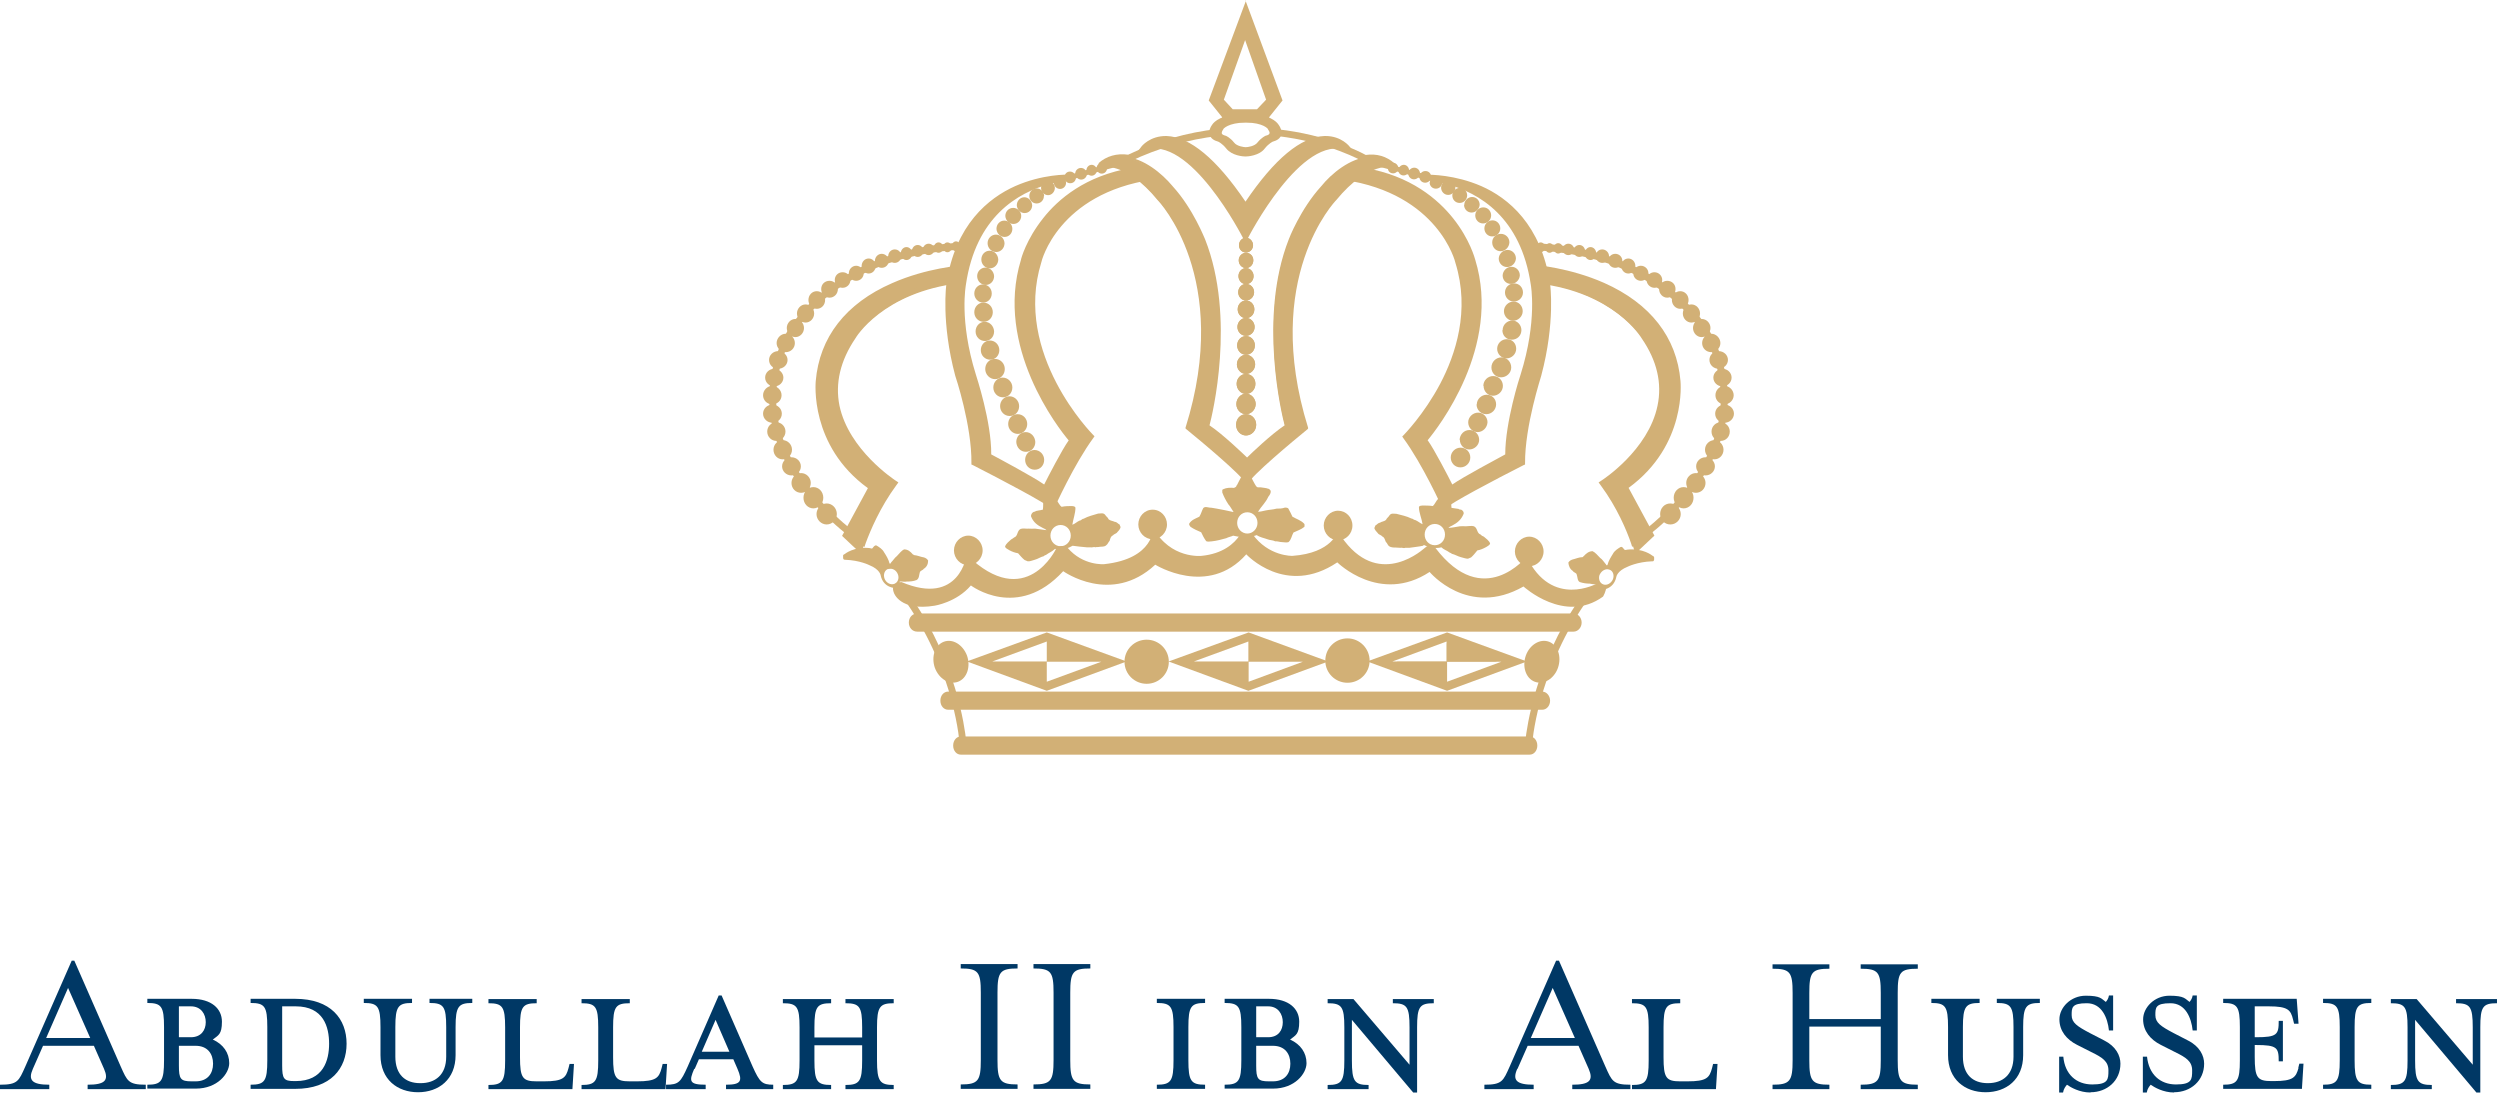<svg width="316" height="139" viewBox="0 0 316 139" fill="none" xmlns="http://www.w3.org/2000/svg">
<path d="M4.153 135.107C3.527 136.518 4.021 137.108 6.23 137.108V137.666H0V137.108C2.241 137.108 2.373 136.649 3.197 134.812L9.065 121.43H9.394L15.262 134.812C16.086 136.649 16.218 137.108 18.426 137.108V137.666H11.076V137.108C13.284 137.108 13.778 136.55 13.152 135.107L11.867 132.188H5.439L4.153 135.107ZM8.603 124.874L5.834 131.204H11.405L8.603 124.874Z" fill="#003865"/>
<path d="M18.624 137.108C20.404 137.108 20.734 136.649 20.734 134.025V129.826C20.734 127.202 20.404 126.776 18.624 126.776V126.251H24.228C26.733 126.251 28.052 127.498 28.052 129.138C28.052 130.778 27.59 130.843 26.898 131.401C28.216 131.991 28.974 133.074 28.974 134.386C28.974 135.698 27.491 137.6 24.755 137.6H18.624V137.075V137.108ZM24.129 127.202H22.613V131.106H24.129C25.414 131.106 26.008 130.22 26.008 129.203C26.008 128.186 25.414 127.202 24.129 127.202ZM24.755 132.188H22.613V134.681C22.613 136.386 22.81 136.682 24.228 136.682H24.722C26.238 136.682 26.931 135.698 26.931 134.451C26.931 133.205 26.238 132.188 24.722 132.188H24.755Z" fill="#003865"/>
<path d="M31.677 137.108C33.457 137.108 33.787 136.649 33.787 134.025V129.826C33.787 127.202 33.457 126.776 31.677 126.776V126.251H37.314C41.83 126.251 43.808 128.81 43.808 131.926C43.808 135.042 41.83 137.633 37.314 137.633H31.677V137.108ZM37.38 127.202H35.666V134.648C35.666 136.354 35.864 136.649 37.182 136.649H37.38C40.874 136.649 41.599 134.025 41.599 131.926C41.599 129.826 40.907 127.202 37.38 127.202Z" fill="#003865"/>
<path d="M53.169 136.911C55.015 136.911 56.4 135.862 56.4 133.566V129.826C56.4 127.202 56.07 126.776 54.29 126.776V126.251H59.696V126.776C57.949 126.776 57.586 127.202 57.586 129.826V133.369C57.586 136.452 55.444 138.059 52.84 138.059C50.236 138.059 48.093 136.452 48.093 133.369V129.826C48.093 127.202 47.763 126.776 45.983 126.776V126.251H52.081V126.776C50.334 126.776 49.972 127.202 49.972 129.826V133.566C49.972 135.862 51.257 136.911 53.103 136.911H53.169Z" fill="#003865"/>
<path d="M61.74 126.809V126.284H67.838V126.809C66.058 126.809 65.728 127.235 65.728 129.859V133.631C65.728 136.255 66.058 136.682 67.838 136.682H68.761C71.2 136.682 71.53 136.222 71.859 135.009L71.991 134.484H72.552L72.354 137.666H61.74V137.141C63.52 137.141 63.849 136.682 63.849 134.058V129.859C63.849 127.235 63.52 126.809 61.74 126.809Z" fill="#003865"/>
<path d="M73.507 126.809V126.284H79.606V126.809C77.826 126.809 77.496 127.235 77.496 129.859V133.631C77.496 136.255 77.826 136.682 79.606 136.682H80.528C82.968 136.682 83.297 136.222 83.627 135.009L83.759 134.484H84.319L84.121 137.666H73.507V137.141C75.287 137.141 75.617 136.682 75.617 134.058V129.859C75.617 127.235 75.287 126.809 73.507 126.809Z" fill="#003865"/>
<path d="M87.747 135.107C87.088 136.649 87.088 137.108 89.198 137.108V137.666H84.187V137.108C85.803 137.108 86.033 136.78 86.923 134.812L90.846 125.825H91.209L95.131 134.812C96.021 136.78 96.318 137.108 97.735 137.108V137.666H91.769V137.108C93.681 137.108 93.879 136.649 93.219 135.107L92.692 133.894H88.341L87.813 135.107H87.747ZM90.45 128.908L88.703 132.942H92.197L90.45 128.908Z" fill="#003865"/>
<path d="M108.976 131.138V129.859C108.976 127.235 108.646 126.809 106.866 126.809V126.284H112.964V126.809C111.217 126.809 110.854 127.235 110.854 129.859V134.058C110.854 136.682 111.217 137.141 112.964 137.141V137.666H106.866V137.141C108.646 137.141 108.976 136.682 108.976 134.058V132.122H102.943V134.058C102.943 136.682 103.273 137.141 105.053 137.141V137.666H98.955V137.141C100.735 137.141 101.064 136.682 101.064 134.058V129.859C101.064 127.235 100.735 126.809 98.955 126.809V126.284H105.053V126.809C103.273 126.809 102.943 127.235 102.943 129.859V131.138H108.976Z" fill="#003865"/>
<path d="M121.436 137.633V137.075C123.644 137.075 123.974 136.616 123.974 133.992V125.464C123.974 122.84 123.644 122.414 121.436 122.414V121.856H128.621V122.414C126.413 122.414 126.083 122.84 126.083 125.464V133.992C126.083 136.616 126.413 137.075 128.621 137.075V137.633H121.436Z" fill="#003865"/>
<path d="M130.632 137.633V137.075C132.841 137.075 133.17 136.616 133.17 133.992V125.464C133.17 122.84 132.841 122.414 130.632 122.414V121.856H137.818V122.414C135.61 122.414 135.28 122.84 135.28 125.464V133.992C135.28 136.616 135.61 137.075 137.818 137.075V137.633H130.632Z" fill="#003865"/>
<path d="M146.224 137.633V137.108C148.004 137.108 148.333 136.649 148.333 134.025V129.826C148.333 127.202 148.004 126.776 146.224 126.776V126.251H152.322V126.776C150.542 126.776 150.212 127.202 150.212 129.826V134.025C150.212 136.649 150.542 137.108 152.322 137.108V137.633H146.224Z" fill="#003865"/>
<path d="M154.794 137.108C156.574 137.108 156.904 136.649 156.904 134.025V129.826C156.904 127.202 156.574 126.776 154.794 126.776V126.251H160.398C162.903 126.251 164.221 127.498 164.221 129.138C164.221 130.778 163.76 130.843 163.068 131.401C164.386 131.991 165.144 133.074 165.144 134.386C165.144 135.698 163.661 137.6 160.925 137.6H154.794V137.075V137.108ZM160.299 127.202H158.783V131.106H160.299C161.584 131.106 162.145 130.22 162.145 129.203C162.145 128.186 161.551 127.202 160.299 127.202ZM160.892 132.188H158.783V134.681C158.783 136.386 158.98 136.682 160.398 136.682H160.892C162.409 136.682 163.101 135.698 163.101 134.451C163.101 133.205 162.409 132.188 160.892 132.188Z" fill="#003865"/>
<path d="M167.814 126.809V126.284H171.078L178.165 134.582V129.859C178.165 127.235 177.835 126.809 176.055 126.809V126.284H181.23V126.809C179.45 126.809 179.121 127.235 179.121 129.859V138.092H178.626L170.88 128.908V134.058C170.88 136.682 171.21 137.141 172.99 137.141V137.666H167.814V137.141C169.594 137.141 169.924 136.682 169.924 134.058V129.859C169.924 127.235 169.594 126.809 167.814 126.809Z" fill="#003865"/>
<path d="M191.779 135.107C191.152 136.518 191.647 137.108 193.855 137.108V137.666H187.625V137.108C189.867 137.108 189.999 136.649 190.823 134.812L196.69 121.43H197.053L202.92 134.812C203.744 136.649 203.876 137.108 206.084 137.108V137.666H198.734V137.108C200.942 137.108 201.437 136.55 200.81 135.107L199.525 132.188H193.097L191.811 135.107H191.779ZM196.261 124.874L193.493 131.204H199.063L196.261 124.874Z" fill="#003865"/>
<path d="M206.282 126.809V126.284H212.38V126.809C210.6 126.809 210.271 127.235 210.271 129.859V133.631C210.271 136.255 210.6 136.682 212.38 136.682H213.303C215.743 136.682 216.072 136.222 216.402 135.009L216.534 134.484H217.094L216.896 137.666H206.282V137.141C208.062 137.141 208.392 136.682 208.392 134.058V129.859C208.392 127.235 208.062 126.809 206.282 126.809Z" fill="#003865"/>
<path d="M228.697 134.025C228.697 136.649 229.027 137.108 231.235 137.108V137.666H224.049V137.108C226.258 137.108 226.587 136.649 226.587 134.025V125.497C226.587 122.873 226.258 122.446 224.049 122.446V121.889H231.235V122.446C229.027 122.446 228.697 122.873 228.697 125.497V128.81H237.729V125.497C237.729 122.873 237.399 122.446 235.191 122.446V121.889H242.41V122.446C240.168 122.446 239.871 122.873 239.871 125.497V134.025C239.871 136.649 240.201 137.108 242.41 137.108V137.666H235.191V137.108C237.399 137.108 237.729 136.649 237.729 134.025V129.761H228.697V134.025Z" fill="#003865"/>
<path d="M251.277 136.911C253.123 136.911 254.507 135.862 254.507 133.566V129.826C254.507 127.202 254.177 126.776 252.397 126.776V126.251H257.836V126.776C256.089 126.776 255.727 127.202 255.727 129.826V133.369C255.727 136.452 253.584 138.059 250.98 138.059C248.376 138.059 246.233 136.452 246.233 133.369V129.826C246.233 127.202 245.904 126.776 244.124 126.776V126.251H250.222V126.776C248.475 126.776 248.112 127.202 248.112 129.826V133.566C248.112 135.862 249.398 136.911 251.244 136.911H251.277Z" fill="#003865"/>
<path d="M264.231 138.092C262.847 138.092 261.726 137.436 261.264 137.108C261.1 137.305 260.836 137.633 260.77 138.092H260.276V133.566H260.803C261.001 135.796 262.451 137.075 264.462 137.075C266.473 137.075 266.506 136.452 266.506 135.304C266.506 134.156 265.747 133.664 264.33 132.975L262.517 132.057C261.231 131.401 260.309 130.318 260.309 128.842C260.309 127.366 261.726 125.858 263.638 125.858C265.55 125.858 265.616 126.251 266.176 126.645C266.308 126.481 266.506 126.251 266.571 125.825H267.099V130.253H266.571C266.407 128.678 265.681 126.809 263.77 126.809C261.858 126.809 261.858 127.366 261.858 128.318C261.858 129.269 262.55 129.728 264.165 130.581L265.945 131.499C267.461 132.254 268.022 133.434 268.022 134.451C268.022 136.616 266.308 138.059 264.264 138.059L264.231 138.092Z" fill="#003865"/>
<path d="M274.812 138.092C273.428 138.092 272.307 137.436 271.846 137.108C271.681 137.305 271.417 137.633 271.351 138.092H270.857V133.566H271.384C271.615 135.796 273.032 137.075 275.043 137.075C277.054 137.075 277.087 136.452 277.087 135.304C277.087 134.156 276.329 133.664 274.911 132.975L273.098 132.057C271.813 131.401 270.89 130.318 270.89 128.842C270.89 127.366 272.307 125.858 274.219 125.858C276.131 125.858 276.197 126.251 276.757 126.645C276.889 126.481 277.087 126.251 277.153 125.825H277.68V130.253H277.153C276.988 128.678 276.263 126.809 274.351 126.809C272.439 126.809 272.439 127.366 272.439 128.318C272.439 129.269 273.131 129.728 274.746 130.581L276.526 131.499C278.043 132.254 278.603 133.434 278.603 134.451C278.603 136.616 276.889 138.059 274.812 138.059V138.092Z" fill="#003865"/>
<path d="M290.503 134.976L290.634 134.451H291.162L290.964 137.633H281.009V137.108C282.789 137.108 283.119 136.649 283.119 134.025V129.826C283.119 127.202 282.789 126.776 281.009 126.776V126.251H290.305L290.536 129.4H289.975L289.843 128.875C289.547 127.662 289.217 127.202 286.778 127.202H284.998V131.106H285.163C287.833 131.106 288.03 130.778 288.03 129.039H288.558V134.156H288.03C288.03 132.418 287.833 132.09 285.163 132.09H284.998V133.598C284.998 136.222 285.327 136.649 287.107 136.649H287.437C289.843 136.649 290.206 136.19 290.536 134.976H290.503Z" fill="#003865"/>
<path d="M293.634 137.633V137.108C295.414 137.108 295.744 136.649 295.744 134.025V129.826C295.744 127.202 295.414 126.776 293.634 126.776V126.251H299.732V126.776C297.952 126.776 297.623 127.202 297.623 129.826V134.025C297.623 136.649 297.952 137.108 299.732 137.108V137.633H293.634Z" fill="#003865"/>
<path d="M302.204 126.809V126.284H305.468L312.555 134.582V129.859C312.555 127.235 312.225 126.809 310.445 126.809V126.284H315.62V126.809C313.84 126.809 313.511 127.235 313.511 129.859V138.092H313.016L305.27 128.908V134.058C305.27 136.682 305.6 137.141 307.38 137.141V137.666H302.204V137.141C303.984 137.141 304.314 136.682 304.314 134.058V129.859C304.314 127.235 303.984 126.809 302.204 126.809Z" fill="#003865"/>
<path d="M193.163 94.534H121.304V94.14C121.304 94.042 120.743 85.153 114.645 76.264L115.37 75.772C120.842 83.775 121.93 91.811 122.128 93.681H192.8C192.998 91.811 194.119 83.841 199.558 75.87L200.283 76.362C194.251 85.218 193.657 94.074 193.657 94.14V94.534H193.229H193.163Z" fill="#D2B076"/>
<path d="M206.315 69.146L206.15 68.622C205.623 67.113 204.436 64.194 202.327 61.34L202.063 60.979L202.459 60.717C202.524 60.684 208.359 56.912 209.513 51.27C210.106 48.45 209.447 45.596 207.535 42.808C207.469 42.71 204.107 36.97 194.35 35.822H194.053C194.053 35.789 192.504 30.705 192.504 30.705H193.097C202.689 30.934 208.59 34.28 211.853 37.002C215.413 39.987 216.666 42.906 216.732 43.038C223.588 58.027 206.974 68.72 206.777 68.818L206.315 69.114V69.146ZM203.283 61.209C205.096 63.734 206.183 66.26 206.777 67.834C209.348 66.03 221.874 56.354 215.94 43.431C215.874 43.3 210.963 32.279 193.657 31.623L194.712 35.034C204.7 36.314 208.128 42.119 208.26 42.382C210.271 45.334 210.996 48.417 210.337 51.467C209.249 56.682 204.634 60.225 203.283 61.209Z" fill="#D2B076"/>
<path d="M209.842 64.981C209.842 65.702 210.403 66.293 211.128 66.293C211.853 66.293 212.446 65.702 212.446 64.981C212.446 64.259 211.853 63.636 211.128 63.636C210.403 63.636 209.842 64.226 209.842 64.981Z" fill="#D2B076"/>
<path d="M211.556 62.914C211.556 63.636 212.117 64.259 212.809 64.259C213.501 64.259 214.062 63.669 214.062 62.914C214.062 62.16 213.501 61.57 212.809 61.57C212.117 61.57 211.556 62.16 211.556 62.914Z" fill="#D2B076"/>
<path d="M213.139 61.045C213.139 61.734 213.666 62.291 214.358 62.291C215.05 62.291 215.578 61.734 215.578 61.045C215.578 60.356 215.017 59.798 214.358 59.798C213.699 59.798 213.139 60.356 213.139 61.045Z" fill="#D2B076"/>
<path d="M214.391 58.946C214.391 59.602 214.919 60.094 215.578 60.094C216.237 60.094 216.764 59.569 216.764 58.946C216.764 58.322 216.237 57.798 215.578 57.798C214.919 57.798 214.391 58.322 214.391 58.946Z" fill="#D2B076"/>
<path d="M215.512 56.846C215.512 57.502 216.039 58.06 216.699 58.06C217.358 58.06 217.852 57.502 217.852 56.846C217.852 56.19 217.325 55.633 216.699 55.633C216.072 55.633 215.512 56.158 215.512 56.846Z" fill="#D2B076"/>
<path d="M216.336 54.55C216.336 55.206 216.83 55.731 217.49 55.731C218.149 55.731 218.643 55.206 218.643 54.55C218.643 53.894 218.116 53.37 217.49 53.37C216.863 53.37 216.336 53.894 216.336 54.55Z" fill="#D2B076"/>
<path d="M216.797 52.287C216.797 52.943 217.325 53.435 217.984 53.435C218.643 53.435 219.171 52.91 219.171 52.287C219.171 51.664 218.643 51.139 217.984 51.139C217.325 51.139 216.797 51.664 216.797 52.287Z" fill="#D2B076"/>
<path d="M216.83 49.958C216.83 50.614 217.358 51.106 217.984 51.106C218.61 51.106 219.138 50.582 219.138 49.958C219.138 49.335 218.61 48.778 217.984 48.778C217.358 48.778 216.83 49.302 216.83 49.958Z" fill="#D2B076"/>
<path d="M216.567 47.728C216.567 48.351 217.094 48.843 217.72 48.843C218.347 48.843 218.874 48.351 218.874 47.728C218.874 47.105 218.347 46.613 217.72 46.613C217.094 46.613 216.567 47.138 216.567 47.728Z" fill="#D2B076"/>
<path d="M216.072 45.498C216.072 46.121 216.6 46.613 217.226 46.613C217.852 46.613 218.413 46.121 218.413 45.498C218.413 44.874 217.885 44.382 217.226 44.382C216.567 44.382 216.072 44.874 216.072 45.498Z" fill="#D2B076"/>
<path d="M215.149 43.366C215.149 44.022 215.677 44.514 216.303 44.514C216.929 44.514 217.457 43.989 217.457 43.366C217.457 42.742 216.929 42.185 216.303 42.185C215.677 42.185 215.149 42.71 215.149 43.366Z" fill="#D2B076"/>
<path d="M213.996 41.463C213.996 42.086 214.49 42.611 215.083 42.611C215.677 42.611 216.204 42.086 216.204 41.463C216.204 40.84 215.71 40.315 215.083 40.315C214.457 40.315 213.996 40.84 213.996 41.463Z" fill="#D2B076"/>
<path d="M212.71 39.626C212.71 40.25 213.204 40.774 213.798 40.774C214.391 40.774 214.886 40.25 214.886 39.626C214.886 39.003 214.391 38.478 213.798 38.478C213.204 38.478 212.71 38.97 212.71 39.626Z" fill="#D2B076"/>
<path d="M211.326 37.921C211.326 38.544 211.82 39.036 212.38 39.036C212.941 39.036 213.435 38.544 213.435 37.921C213.435 37.297 212.974 36.806 212.38 36.806C211.787 36.806 211.326 37.297 211.326 37.921Z" fill="#D2B076"/>
<path d="M209.71 36.543C209.71 37.133 210.172 37.626 210.732 37.626C211.293 37.626 211.787 37.166 211.787 36.543C211.787 35.92 211.326 35.493 210.732 35.493C210.139 35.493 209.71 35.986 209.71 36.543Z" fill="#D2B076"/>
<path d="M208.128 35.395C208.128 35.92 208.59 36.379 209.117 36.379C209.644 36.379 210.106 35.953 210.106 35.395C210.106 34.837 209.644 34.411 209.117 34.411C208.59 34.411 208.128 34.837 208.128 35.395Z" fill="#D2B076"/>
<path d="M206.447 34.542C206.447 35.067 206.876 35.494 207.403 35.494C207.93 35.494 208.359 35.067 208.359 34.542C208.359 34.018 207.93 33.591 207.403 33.591C206.876 33.591 206.447 34.018 206.447 34.542Z" fill="#D2B076"/>
<path d="M204.931 33.624C204.931 34.149 205.326 34.575 205.821 34.575C206.315 34.575 206.711 34.149 206.711 33.624C206.711 33.099 206.315 32.673 205.821 32.673C205.326 32.673 204.931 33.099 204.931 33.624Z" fill="#D2B076"/>
<path d="M203.283 32.968C203.283 33.46 203.678 33.854 204.173 33.854C204.667 33.854 205.063 33.46 205.063 32.968C205.063 32.476 204.667 32.082 204.173 32.082C203.678 32.082 203.283 32.476 203.283 32.968Z" fill="#D2B076"/>
<path d="M201.7 32.378C201.7 32.837 202.063 33.23 202.524 33.23C202.986 33.23 203.381 32.837 203.381 32.378C203.381 31.918 202.986 31.525 202.524 31.525C202.063 31.525 201.7 31.886 201.7 32.378Z" fill="#D2B076"/>
<path d="M200.316 32.05C200.316 32.509 200.646 32.87 201.041 32.87C201.437 32.87 201.766 32.509 201.766 32.05C201.766 31.59 201.437 31.23 201.041 31.23C200.646 31.23 200.316 31.59 200.316 32.05Z" fill="#D2B076"/>
<path d="M198.899 31.722C198.899 32.148 199.228 32.476 199.624 32.476C200.019 32.476 200.349 32.148 200.349 31.722C200.349 31.295 200.019 30.967 199.624 30.967C199.228 30.967 198.899 31.295 198.899 31.722Z" fill="#D2B076"/>
<path d="M197.514 31.525C197.514 31.918 197.844 32.246 198.239 32.246C198.635 32.246 198.964 31.918 198.964 31.525C198.964 31.131 198.635 30.803 198.239 30.803C197.844 30.803 197.514 31.131 197.514 31.525Z" fill="#D2B076"/>
<path d="M196.393 31.393C196.393 31.754 196.657 32.05 196.954 32.05C197.25 32.05 197.547 31.754 197.547 31.393C197.547 31.033 197.283 30.738 196.954 30.738C196.624 30.738 196.393 31.033 196.393 31.393Z" fill="#D2B076"/>
<path d="M195.339 31.361C195.339 31.689 195.569 31.951 195.866 31.951C196.163 31.951 196.393 31.689 196.393 31.361C196.393 31.033 196.163 30.738 195.866 30.738C195.569 30.738 195.339 31 195.339 31.361Z" fill="#D2B076"/>
<path d="M194.218 31.262C194.218 31.59 194.449 31.886 194.745 31.886C195.042 31.886 195.273 31.623 195.273 31.262C195.273 30.902 195.042 30.639 194.745 30.639C194.449 30.639 194.218 30.934 194.218 31.262Z" fill="#D2B076"/>
<path d="M194.086 35.362C204.206 36.543 207.897 42.578 207.897 42.578C215.149 53.206 202.689 61.078 202.689 61.078C205.722 65.178 206.909 69.474 206.909 69.474L208.853 67.638L205.59 61.602C213.204 56.256 212.249 48.22 212.249 48.22C211.128 34.936 194.119 33.821 194.119 33.821V35.362H194.086Z" fill="#D2B076"/>
<path d="M206.711 70.032L206.579 69.573C206.579 69.54 205.392 65.276 202.426 61.274L202.228 61.012L202.491 60.848C202.557 60.815 208.425 57.043 209.612 51.303C210.205 48.45 209.546 45.563 207.601 42.742C207.568 42.677 203.843 36.773 193.987 35.625H193.723V33.493H194.02C194.053 33.493 198.371 33.821 202.755 35.756C208.59 38.347 211.952 42.644 212.413 48.154C212.413 48.22 213.27 56.256 205.854 61.668L209.117 67.703L206.678 69.999L206.711 70.032ZM203.085 61.176C205.425 64.423 206.645 67.802 207.04 68.982L208.491 67.638L205.194 61.57L205.392 61.438C212.743 56.256 211.952 48.384 211.919 48.318C211.457 42.906 208.326 38.905 202.623 36.379C198.997 34.772 195.437 34.313 194.383 34.214V35.166C204.337 36.412 207.996 42.25 208.128 42.513C210.139 45.465 210.831 48.482 210.205 51.5C209.084 56.814 204.271 60.422 203.085 61.242V61.176Z" fill="#D2B076"/>
<path d="M109.272 69.146L108.811 68.851C108.646 68.753 92.033 58.027 98.889 43.038C98.922 42.939 104.097 31.197 122.589 30.606H123.183L121.567 35.789H121.304C111.514 36.969 108.151 42.709 108.119 42.775C106.207 45.596 105.547 48.45 106.108 51.27C107.294 56.912 113.129 60.684 113.162 60.717L113.557 60.979L113.294 61.34C111.217 64.161 109.997 67.113 109.437 68.621L109.272 69.114V69.146ZM121.996 31.525C104.591 32.312 99.713 43.3 99.68 43.398C93.747 56.354 106.273 66.03 108.811 67.834C109.404 66.26 110.525 63.702 112.305 61.209C110.92 60.258 106.339 56.682 105.251 51.467C104.624 48.417 105.317 45.334 107.36 42.349C107.492 42.119 110.887 36.281 120.908 35.034L121.996 31.525Z" fill="#D2B076"/>
<path d="M105.778 64.981C105.778 65.702 105.185 66.293 104.493 66.293C103.8 66.293 103.207 65.702 103.207 64.981C103.207 64.259 103.8 63.636 104.493 63.636C105.185 63.636 105.778 64.226 105.778 64.981Z" fill="#D2B076"/>
<path d="M104.064 62.914C104.064 63.636 103.504 64.259 102.811 64.259C102.119 64.259 101.559 63.669 101.559 62.914C101.559 62.16 102.119 61.57 102.811 61.57C103.504 61.57 104.064 62.16 104.064 62.914Z" fill="#D2B076"/>
<path d="M102.482 61.045C102.482 61.734 101.954 62.291 101.262 62.291C100.57 62.291 100.043 61.734 100.043 61.045C100.043 60.356 100.603 59.798 101.262 59.798C101.921 59.798 102.482 60.356 102.482 61.045Z" fill="#D2B076"/>
<path d="M101.229 58.946C101.229 59.602 100.702 60.094 100.043 60.094C99.383 60.094 98.856 59.569 98.856 58.946C98.856 58.322 99.383 57.798 100.043 57.798C100.702 57.798 101.229 58.322 101.229 58.946Z" fill="#D2B076"/>
<path d="M100.109 56.846C100.109 57.502 99.581 58.06 98.922 58.06C98.263 58.06 97.768 57.502 97.768 56.846C97.768 56.19 98.296 55.633 98.922 55.633C99.548 55.633 100.109 56.158 100.109 56.846Z" fill="#D2B076"/>
<path d="M99.284 54.55C99.284 55.206 98.757 55.731 98.131 55.731C97.504 55.731 96.977 55.206 96.977 54.55C96.977 53.894 97.504 53.37 98.131 53.37C98.757 53.37 99.284 53.894 99.284 54.55Z" fill="#D2B076"/>
<path d="M98.823 52.287C98.823 52.943 98.296 53.435 97.636 53.435C96.977 53.435 96.45 52.91 96.45 52.287C96.45 51.664 96.977 51.139 97.636 51.139C98.296 51.139 98.823 51.664 98.823 52.287Z" fill="#D2B076"/>
<path d="M98.79 49.958C98.79 50.614 98.263 51.106 97.603 51.106C96.944 51.106 96.45 50.582 96.45 49.958C96.45 49.335 96.977 48.778 97.603 48.778C98.23 48.778 98.79 49.302 98.79 49.958Z" fill="#D2B076"/>
<path d="M99.021 47.728C99.021 48.351 98.493 48.843 97.867 48.843C97.241 48.843 96.713 48.351 96.713 47.728C96.713 47.105 97.241 46.613 97.867 46.613C98.493 46.613 99.021 47.138 99.021 47.728Z" fill="#D2B076"/>
<path d="M99.548 45.498C99.548 46.121 99.021 46.613 98.362 46.613C97.702 46.613 97.208 46.121 97.208 45.498C97.208 44.874 97.735 44.382 98.362 44.382C98.988 44.382 99.548 44.874 99.548 45.498Z" fill="#D2B076"/>
<path d="M100.471 43.366C100.471 44.022 99.944 44.514 99.317 44.514C98.691 44.514 98.164 43.989 98.164 43.366C98.164 42.742 98.691 42.185 99.317 42.185C99.944 42.185 100.471 42.71 100.471 43.366Z" fill="#D2B076"/>
<path d="M101.625 41.463C101.625 42.086 101.13 42.611 100.537 42.611C99.944 42.611 99.449 42.086 99.449 41.463C99.449 40.84 99.944 40.315 100.537 40.315C101.13 40.315 101.625 40.84 101.625 41.463Z" fill="#D2B076"/>
<path d="M102.91 39.626C102.91 40.25 102.416 40.774 101.823 40.774C101.229 40.774 100.735 40.25 100.735 39.626C100.735 39.003 101.229 38.478 101.823 38.478C102.416 38.478 102.91 38.97 102.91 39.626Z" fill="#D2B076"/>
<path d="M104.295 37.921C104.295 38.544 103.833 39.036 103.24 39.036C102.647 39.036 102.185 38.544 102.185 37.921C102.185 37.297 102.647 36.806 103.24 36.806C103.833 36.806 104.295 37.297 104.295 37.921Z" fill="#D2B076"/>
<path d="M105.91 36.543C105.91 37.133 105.449 37.626 104.855 37.626C104.262 37.626 103.8 37.166 103.8 36.543C103.8 35.92 104.262 35.493 104.855 35.493C105.449 35.493 105.91 35.986 105.91 36.543Z" fill="#D2B076"/>
<path d="M107.492 35.395C107.492 35.92 107.064 36.379 106.503 36.379C105.943 36.379 105.514 35.953 105.514 35.395C105.514 34.837 105.943 34.411 106.503 34.411C107.064 34.411 107.492 34.837 107.492 35.395Z" fill="#D2B076"/>
<path d="M109.173 34.542C109.173 35.067 108.745 35.494 108.217 35.494C107.69 35.494 107.294 35.067 107.294 34.542C107.294 34.018 107.723 33.591 108.217 33.591C108.712 33.591 109.173 34.018 109.173 34.542Z" fill="#D2B076"/>
<path d="M110.69 33.624C110.69 34.149 110.294 34.575 109.8 34.575C109.305 34.575 108.91 34.149 108.91 33.624C108.91 33.099 109.305 32.673 109.8 32.673C110.294 32.673 110.69 33.099 110.69 33.624Z" fill="#D2B076"/>
<path d="M112.338 32.968C112.338 33.46 111.942 33.854 111.448 33.854C110.953 33.854 110.591 33.46 110.591 32.968C110.591 32.476 110.986 32.082 111.448 32.082C111.909 32.082 112.338 32.476 112.338 32.968Z" fill="#D2B076"/>
<path d="M113.92 32.378C113.92 32.837 113.557 33.23 113.096 33.23C112.634 33.23 112.272 32.837 112.272 32.378C112.272 31.918 112.634 31.525 113.096 31.525C113.557 31.525 113.92 31.886 113.92 32.378Z" fill="#D2B076"/>
<path d="M115.304 32.05C115.304 32.509 114.975 32.87 114.579 32.87C114.184 32.87 113.854 32.509 113.854 32.05C113.854 31.59 114.184 31.23 114.579 31.23C114.975 31.23 115.304 31.59 115.304 32.05Z" fill="#D2B076"/>
<path d="M116.722 31.722C116.722 32.148 116.392 32.476 115.997 32.476C115.601 32.476 115.272 32.148 115.272 31.722C115.272 31.295 115.601 30.967 115.997 30.967C116.392 30.967 116.722 31.295 116.722 31.722Z" fill="#D2B076"/>
<path d="M118.106 31.525C118.106 31.918 117.777 32.246 117.381 32.246C116.986 32.246 116.656 31.918 116.656 31.525C116.656 31.131 116.986 30.803 117.381 30.803C117.777 30.803 118.106 31.131 118.106 31.525Z" fill="#D2B076"/>
<path d="M119.227 31.295C119.227 31.656 118.963 31.951 118.634 31.951C118.304 31.951 118.04 31.656 118.04 31.295C118.04 30.934 118.304 30.639 118.634 30.639C118.963 30.639 119.227 30.934 119.227 31.295Z" fill="#D2B076"/>
<path d="M120.282 31.262C120.282 31.623 120.051 31.886 119.754 31.886C119.458 31.886 119.227 31.623 119.227 31.262C119.227 30.902 119.458 30.639 119.754 30.639C120.051 30.639 120.282 30.902 120.282 31.262Z" fill="#D2B076"/>
<path d="M121.37 31.131C121.37 31.459 121.139 31.754 120.842 31.754C120.546 31.754 120.315 31.492 120.315 31.131C120.315 30.77 120.546 30.508 120.842 30.508C121.139 30.508 121.37 30.77 121.37 31.131Z" fill="#D2B076"/>
<path d="M121.534 35.362C111.415 36.543 107.723 42.578 107.723 42.578C100.471 53.206 112.931 61.078 112.931 61.078C109.899 65.178 108.712 69.474 108.712 69.474L106.767 67.638L110.03 61.602C102.449 56.256 103.372 48.22 103.372 48.22C104.493 34.936 121.502 33.821 121.502 33.821V35.362H121.534Z" fill="#D2B076"/>
<path d="M108.877 70.032L106.437 67.736L109.701 61.701C102.284 56.322 103.108 48.285 103.108 48.187C103.57 42.644 106.899 38.347 112.766 35.789C117.15 33.854 121.469 33.558 121.502 33.558H121.798V35.625H121.534C111.679 36.806 107.987 42.677 107.954 42.742C106.009 45.563 105.35 48.45 105.943 51.336C107.13 57.043 112.997 60.815 113.063 60.881L113.327 61.045L113.129 61.307C110.162 65.309 108.976 69.573 108.976 69.606L108.844 70.065L108.877 70.032ZM107.163 67.605L108.613 68.95C109.009 67.769 110.195 64.39 112.569 61.143C111.382 60.323 106.536 56.748 105.449 51.401C104.822 48.384 105.514 45.334 107.525 42.382C107.657 42.152 111.349 36.313 121.271 35.067V34.116C120.216 34.214 116.656 34.674 113.03 36.281C107.327 38.806 104.196 42.808 103.734 48.22C103.734 48.318 102.91 56.157 110.294 61.34L110.492 61.471L107.196 67.539L107.163 67.605Z" fill="#D2B076"/>
<path d="M141.741 20.635C140.719 20.865 137.587 21.75 137.587 21.75C137.587 21.75 135.84 22.406 132.709 22.964C128.622 24.046 123.084 27.162 121.798 35.92C121.798 35.92 120.875 40.414 123.084 47.4C123.084 47.4 125.094 53.468 125.029 57.568C125.029 57.568 131.259 60.881 132.116 61.635C132.116 61.635 134.654 56.617 135.511 55.633C135.511 55.633 125.754 44.678 129.38 32.902C129.38 32.902 131.885 22.997 143.817 21.357C143.587 21.127 142.763 20.373 141.774 20.602L141.741 20.635ZM132.973 64.062C132.247 63.21 123.051 58.552 123.051 58.552C123.117 53.698 121.007 47.4 121.007 47.4C119.194 40.61 119.919 35.92 119.919 35.92C122.029 21.619 135.379 22.374 135.379 22.374C136.434 22.013 141.576 20.602 141.576 20.602C143.191 20.504 145.63 22.374 145.63 22.374C133.335 24.178 131.291 33.066 131.291 33.066C127.6 44.94 137.917 55.141 137.917 55.141C135.412 58.519 132.973 64.03 132.973 64.03V64.062Z" fill="#D2B076"/>
<path d="M133.072 64.587L132.775 64.226C132.28 63.636 126.611 60.651 122.952 58.782L122.787 58.716V58.552C122.853 53.829 120.776 47.564 120.743 47.498C118.93 40.709 119.623 35.92 119.623 35.887C120.743 28.376 124.963 25.03 128.325 23.521C131.753 22.013 134.884 22.046 135.346 22.078C136.5 21.685 141.312 20.405 141.51 20.34C141.576 20.34 141.609 20.34 141.675 20.34C142.136 20.241 142.829 20.241 143.587 20.832C144.74 21.357 145.762 22.111 145.828 22.177L146.356 22.603L145.696 22.701C133.731 24.473 131.621 33.066 131.621 33.165C128.028 44.743 138.082 54.878 138.181 54.977L138.346 55.141L138.214 55.337C135.774 58.65 133.302 64.128 133.302 64.161L133.104 64.587H133.072ZM123.347 58.388C124.699 59.077 131.226 62.422 132.874 63.603C133.434 62.357 135.478 58.093 137.554 55.206C136.203 53.796 127.6 44.054 131.028 33.001C131.028 32.935 133.17 24.276 144.905 22.242C144.641 22.078 144.312 21.849 143.949 21.652H143.817C132.214 23.259 129.643 32.902 129.61 33.001C127.764 39.003 129.511 44.809 131.291 48.581C133.236 52.714 135.643 55.436 135.676 55.469L135.84 55.666L135.676 55.862C134.852 56.813 132.346 61.766 132.346 61.832L132.181 62.16L131.885 61.898C131.226 61.307 127.006 59.011 124.864 57.863L124.699 57.765V57.601C124.798 53.566 122.82 47.564 122.787 47.531C120.579 40.545 121.469 36.084 121.501 35.887C122.622 28.212 126.94 24.768 130.896 23.259C130.138 23.456 129.347 23.718 128.523 24.079C123.842 26.145 121.04 30.18 120.183 35.986C120.183 36.018 119.491 40.709 121.271 47.367C121.271 47.4 123.347 53.599 123.347 58.388ZM125.292 57.437C126.215 57.929 130.632 60.29 131.984 61.242C132.511 60.192 134.258 56.813 135.082 55.666C133.83 54.19 125.688 43.825 129.05 32.837C129.05 32.738 129.709 30.278 131.852 27.589C133.731 25.194 137.192 22.209 143.026 21.226C142.598 21.061 142.169 20.93 141.774 20.93C140.752 21.16 137.686 22.013 137.653 22.046C137.653 22.046 136.862 22.341 135.478 22.669H135.412C134.687 22.833 133.797 23.062 132.775 23.226C128.589 24.341 123.347 27.457 122.095 35.953C122.095 36.018 121.205 40.479 123.347 47.334C123.413 47.564 125.325 53.304 125.292 57.437Z" fill="#D2B076"/>
<path d="M130.863 55.862C130.863 56.551 130.369 57.109 129.676 57.109C128.984 57.109 128.49 56.551 128.457 55.862C128.457 55.174 128.984 54.616 129.643 54.616C130.303 54.616 130.83 55.174 130.863 55.862Z" fill="#D2B076"/>
<path d="M129.841 53.599C129.841 54.288 129.314 54.846 128.654 54.846C127.995 54.846 127.435 54.288 127.435 53.599C127.435 52.91 127.929 52.353 128.622 52.353C129.314 52.353 129.841 52.91 129.841 53.599Z" fill="#D2B076"/>
<path d="M128.819 51.336C128.819 52.025 128.325 52.582 127.633 52.582C126.94 52.582 126.413 52.025 126.413 51.336C126.413 50.647 126.94 50.09 127.6 50.09C128.259 50.09 128.819 50.647 128.819 51.336Z" fill="#D2B076"/>
<path d="M127.962 48.974C127.962 49.663 127.468 50.221 126.776 50.221C126.083 50.221 125.556 49.663 125.556 48.974C125.556 48.286 126.083 47.728 126.743 47.728C127.402 47.728 127.962 48.286 127.962 48.974Z" fill="#D2B076"/>
<path d="M127.006 46.645C127.006 47.334 126.479 47.925 125.787 47.925C125.094 47.925 124.534 47.334 124.534 46.645C124.534 45.924 125.061 45.366 125.754 45.366C126.446 45.366 127.006 45.924 127.006 46.645Z" fill="#D2B076"/>
<path d="M126.314 44.251C126.314 44.94 125.82 45.465 125.16 45.465C124.501 45.465 123.974 44.94 123.974 44.251C123.974 43.595 124.468 43.038 125.127 43.038C125.787 43.038 126.314 43.595 126.314 44.251Z" fill="#D2B076"/>
<path d="M125.655 41.89C125.655 42.578 125.16 43.103 124.501 43.103C123.842 43.103 123.314 42.578 123.314 41.89C123.314 41.234 123.809 40.676 124.468 40.676C125.127 40.676 125.622 41.234 125.655 41.89Z" fill="#D2B076"/>
<path d="M125.49 39.462C125.49 40.118 124.996 40.676 124.336 40.676C123.677 40.676 123.15 40.151 123.15 39.462C123.15 38.806 123.644 38.249 124.303 38.249C124.963 38.249 125.49 38.774 125.49 39.462Z" fill="#D2B076"/>
<path d="M125.358 37.101C125.358 37.724 124.897 38.249 124.27 38.249C123.644 38.249 123.15 37.724 123.15 37.101C123.15 36.478 123.611 35.953 124.237 35.953C124.864 35.953 125.358 36.445 125.358 37.101Z" fill="#D2B076"/>
<path d="M125.655 34.903C125.655 35.526 125.193 36.018 124.6 36.018C124.007 36.018 123.512 35.526 123.512 34.903C123.512 34.313 123.974 33.821 124.567 33.821C125.16 33.821 125.622 34.313 125.655 34.903Z" fill="#D2B076"/>
<path d="M126.182 32.804C126.182 33.394 125.721 33.919 125.127 33.919C124.534 33.919 124.04 33.427 124.04 32.804C124.04 32.181 124.501 31.689 125.094 31.689C125.688 31.689 126.149 32.181 126.182 32.804Z" fill="#D2B076"/>
<path d="M126.973 30.738C126.973 31.361 126.512 31.853 125.919 31.853C125.325 31.853 124.831 31.361 124.831 30.738C124.831 30.147 125.292 29.655 125.886 29.655C126.479 29.655 126.94 30.147 126.973 30.738Z" fill="#D2B076"/>
<path d="M127.962 28.934C127.962 29.491 127.534 29.95 126.973 29.95C126.413 29.95 125.984 29.491 125.952 28.934C125.952 28.343 126.38 27.884 126.94 27.884C127.501 27.884 127.962 28.343 127.962 28.934Z" fill="#D2B076"/>
<path d="M129.083 27.294C129.083 27.851 128.654 28.31 128.094 28.31C127.534 28.31 127.105 27.851 127.072 27.294C127.072 26.736 127.501 26.277 128.061 26.277C128.621 26.277 129.083 26.736 129.083 27.294Z" fill="#D2B076"/>
<path d="M130.467 25.949C130.467 26.474 130.072 26.933 129.512 26.933C128.951 26.933 128.556 26.474 128.523 25.949C128.523 25.391 128.951 24.932 129.479 24.932C130.006 24.932 130.434 25.391 130.467 25.949Z" fill="#D2B076"/>
<path d="M131.951 24.768C131.951 25.293 131.555 25.719 131.028 25.719C130.5 25.719 130.105 25.293 130.105 24.768C130.105 24.243 130.5 23.817 131.028 23.817C131.555 23.817 131.951 24.243 131.984 24.768H131.951Z" fill="#D2B076"/>
<path d="M133.335 23.751C133.335 24.243 132.94 24.67 132.478 24.67C132.017 24.67 131.588 24.276 131.588 23.751C131.588 23.259 131.984 22.866 132.445 22.866C132.907 22.866 133.335 23.259 133.335 23.751Z" fill="#D2B076"/>
<path d="M134.753 23.095C134.753 23.522 134.423 23.882 133.994 23.882C133.566 23.882 133.203 23.522 133.203 23.095C133.203 22.669 133.533 22.308 133.961 22.308C134.39 22.308 134.753 22.669 134.753 23.095Z" fill="#D2B076"/>
<path d="M136.005 22.406C136.005 22.833 135.709 23.161 135.28 23.161C134.852 23.161 134.555 22.833 134.555 22.406C134.555 21.98 134.851 21.685 135.247 21.685C135.643 21.685 135.972 22.013 135.972 22.406H136.005Z" fill="#D2B076"/>
<path d="M137.39 21.947C137.39 22.374 137.06 22.702 136.664 22.702C136.269 22.702 135.939 22.374 135.906 21.947C135.906 21.554 136.236 21.226 136.632 21.226C137.027 21.226 137.357 21.554 137.357 21.947H137.39Z" fill="#D2B076"/>
<path d="M138.642 21.521C138.642 21.882 138.346 22.21 137.983 22.21C137.62 22.21 137.324 21.914 137.324 21.521C137.324 21.16 137.62 20.832 137.983 20.832C138.346 20.832 138.642 21.16 138.642 21.521Z" fill="#D2B076"/>
<path d="M139.928 21.258C139.928 21.652 139.631 21.947 139.269 21.947C138.906 21.947 138.609 21.652 138.609 21.258C138.609 20.898 138.906 20.57 139.269 20.57C139.631 20.57 139.928 20.865 139.928 21.258Z" fill="#D2B076"/>
<path d="M131.984 58.126C131.984 58.814 131.489 59.372 130.797 59.372C130.105 59.372 129.577 58.814 129.577 58.126C129.577 57.437 130.105 56.879 130.764 56.879C131.423 56.879 131.984 57.437 131.984 58.126Z" fill="#D2B076"/>
<path d="M171.77 21.39C183.703 23.03 186.208 32.935 186.208 32.935C189.834 44.743 180.077 55.666 180.077 55.666C180.934 56.682 183.439 61.668 183.439 61.668C184.296 60.914 190.526 57.601 190.526 57.601C190.427 53.468 192.438 47.433 192.438 47.433C194.646 40.446 193.723 35.953 193.723 35.953C192.438 27.162 186.9 24.079 182.813 22.997C181.956 22.997 177.934 21.783 177.934 21.783C177.934 21.783 174.77 20.898 173.781 20.668C172.792 20.438 171.968 21.193 171.704 21.422L171.77 21.39ZM177.604 55.174C177.604 55.174 187.922 44.94 184.263 33.099C184.263 33.099 182.219 24.21 169.924 22.406C169.924 22.406 172.33 20.537 173.979 20.635C173.979 20.635 179.121 22.046 180.176 22.406C180.176 22.406 193.559 21.652 195.635 35.953C195.635 35.953 196.36 40.643 194.547 47.433C194.547 47.433 192.438 53.73 192.504 58.585C192.504 58.585 183.307 63.242 182.582 64.095C182.582 64.095 180.143 58.585 177.637 55.206L177.604 55.174Z" fill="#D2B076"/>
<path d="M182.483 64.62L182.285 64.194C182.285 64.128 179.813 58.683 177.374 55.37L177.242 55.174L177.407 55.01C177.407 55.01 179.978 52.418 182.054 48.482C183.966 44.842 185.845 39.266 183.966 33.23C183.966 33.132 181.824 24.506 169.858 22.734L169.199 22.636L169.726 22.21C169.792 22.144 170.814 21.39 171.968 20.832C172.726 20.274 173.352 20.242 173.814 20.34C173.88 20.34 173.913 20.34 173.979 20.34C174.143 20.373 175.956 20.865 177.604 21.324C177.868 21.39 178.033 21.455 178.066 21.455C178.099 21.455 178.165 21.455 178.198 21.488C178.824 21.652 179.384 21.816 179.813 21.947C179.945 21.98 180.11 22.013 180.242 22.078C180.868 22.078 183.9 22.078 187.23 23.522C190.592 24.998 194.811 28.376 195.932 35.887C195.932 35.92 196.624 40.709 194.811 47.498C194.811 47.564 192.734 53.829 192.767 58.552V58.716L192.603 58.782C188.911 60.651 183.274 63.636 182.78 64.226L182.483 64.587V64.62ZM178 55.206C180.077 58.093 182.12 62.357 182.681 63.603C184.329 62.39 190.856 59.077 192.207 58.388C192.207 53.566 194.251 47.4 194.284 47.334C196.064 40.676 195.372 36.018 195.372 35.986C194.514 30.18 191.713 26.178 187.032 24.079C186.208 23.718 185.417 23.456 184.659 23.259C188.647 24.768 192.932 28.212 194.086 35.92C194.119 36.084 194.976 40.545 192.767 47.531C192.767 47.597 190.79 53.599 190.856 57.634V57.798L190.691 57.896C188.548 59.044 184.329 61.34 183.67 61.93L183.373 62.193L183.208 61.865C183.208 61.799 180.703 56.879 179.879 55.895L179.714 55.698L179.879 55.502C179.879 55.502 182.318 52.746 184.263 48.614C186.043 44.809 187.79 39.036 185.944 33.034C185.944 33.001 185.285 30.541 183.241 27.95C181.329 25.555 177.802 22.538 171.737 21.685H171.605C171.243 21.882 170.913 22.078 170.649 22.242C176.649 23.292 180.077 26.047 181.923 28.245C183.999 30.705 184.527 32.935 184.527 33.034C187.955 44.054 179.319 53.796 177.967 55.206H178ZM180.472 55.666C181.296 56.814 183.043 60.192 183.571 61.242C184.922 60.29 189.372 57.929 190.262 57.437C190.262 53.337 192.108 47.597 192.207 47.334C194.35 40.512 193.493 36.018 193.493 35.986C192.24 27.49 186.999 24.374 182.813 23.259C182.351 23.259 181.23 22.964 180.176 22.702H180.11H180.044C179.945 22.702 179.813 22.636 179.681 22.57C178.956 22.374 178.33 22.177 178.033 22.078C177.868 22.013 177.67 21.98 177.473 21.914C176.583 21.685 174.506 21.094 173.748 20.93C173.352 20.93 172.924 21.062 172.495 21.226C178.33 22.21 181.791 25.227 183.67 27.589C185.812 30.278 186.439 32.738 186.472 32.837C189.834 43.825 181.692 54.157 180.439 55.666H180.472Z" fill="#D2B076"/>
<path d="M184.527 55.6C184.527 56.256 185.054 56.814 185.713 56.814C186.373 56.814 186.966 56.256 186.966 55.6C186.966 54.911 186.439 54.354 185.746 54.354C185.054 54.354 184.527 54.911 184.494 55.6H184.527Z" fill="#D2B076"/>
<path d="M185.581 53.37C185.581 54.058 186.109 54.616 186.768 54.616C187.427 54.616 187.988 54.058 188.021 53.37C188.021 52.714 187.493 52.156 186.834 52.156C186.175 52.156 185.581 52.714 185.581 53.37Z" fill="#D2B076"/>
<path d="M186.636 51.106C186.636 51.795 187.164 52.353 187.856 52.353C188.548 52.353 189.109 51.795 189.109 51.106C189.109 50.418 188.581 49.893 187.922 49.893C187.263 49.893 186.669 50.45 186.669 51.106H186.636Z" fill="#D2B076"/>
<path d="M187.526 48.778C187.526 49.466 188.054 50.024 188.713 50.024C189.372 50.024 189.966 49.466 189.966 48.778C189.966 48.089 189.438 47.531 188.746 47.531C188.054 47.531 187.493 48.089 187.493 48.778H187.526Z" fill="#D2B076"/>
<path d="M188.515 46.449C188.515 47.138 189.043 47.695 189.735 47.695C190.427 47.695 191.02 47.138 191.02 46.449C191.02 45.76 190.493 45.17 189.801 45.17C189.109 45.17 188.515 45.727 188.515 46.449Z" fill="#D2B076"/>
<path d="M189.24 44.087C189.24 44.743 189.768 45.301 190.427 45.301C191.086 45.301 191.647 44.743 191.647 44.087C191.647 43.398 191.152 42.873 190.46 42.873C189.768 42.873 189.24 43.431 189.24 44.087Z" fill="#D2B076"/>
<path d="M189.9 41.726C189.9 42.414 190.394 42.939 191.086 42.939C191.779 42.939 192.306 42.414 192.306 41.726C192.306 41.07 191.779 40.512 191.152 40.512C190.526 40.512 189.933 41.037 189.933 41.726H189.9Z" fill="#D2B076"/>
<path d="M190.097 39.331C190.097 39.987 190.625 40.545 191.251 40.545C191.877 40.545 192.471 40.02 192.471 39.331C192.471 38.675 191.976 38.118 191.317 38.118C190.658 38.118 190.097 38.675 190.097 39.331Z" fill="#D2B076"/>
<path d="M190.229 36.969C190.229 37.593 190.724 38.117 191.35 38.117C191.976 38.117 192.504 37.593 192.504 36.969C192.504 36.346 192.042 35.822 191.383 35.822C190.724 35.822 190.229 36.346 190.229 36.969Z" fill="#D2B076"/>
<path d="M189.933 34.805C189.933 35.428 190.394 35.887 190.987 35.887C191.581 35.887 192.075 35.395 192.108 34.805C192.108 34.214 191.647 33.722 191.053 33.722C190.46 33.722 189.966 34.214 189.933 34.805Z" fill="#D2B076"/>
<path d="M189.438 32.673C189.438 33.263 189.9 33.755 190.493 33.755C191.086 33.755 191.581 33.263 191.614 32.673C191.614 32.082 191.152 31.59 190.559 31.59C189.966 31.59 189.471 32.082 189.438 32.673Z" fill="#D2B076"/>
<path d="M188.614 30.639C188.614 31.262 189.076 31.754 189.669 31.754C190.262 31.754 190.757 31.262 190.79 30.639C190.79 30.049 190.328 29.557 189.702 29.557C189.076 29.557 188.614 30.049 188.614 30.639Z" fill="#D2B076"/>
<path d="M187.625 28.868C187.625 29.426 188.054 29.885 188.614 29.885C189.174 29.885 189.636 29.426 189.636 28.868C189.636 28.31 189.207 27.851 188.647 27.851C188.087 27.851 187.625 28.31 187.625 28.868Z" fill="#D2B076"/>
<path d="M186.471 27.228C186.471 27.786 186.9 28.245 187.46 28.245C188.021 28.245 188.482 27.786 188.482 27.228C188.482 26.67 188.054 26.211 187.493 26.211C186.933 26.211 186.471 26.67 186.471 27.228Z" fill="#D2B076"/>
<path d="M185.054 25.883C185.054 26.441 185.483 26.867 186.01 26.867C186.537 26.867 186.999 26.408 187.032 25.883C187.032 25.326 186.603 24.899 186.076 24.899C185.549 24.899 185.087 25.358 185.087 25.883H185.054Z" fill="#D2B076"/>
<path d="M183.571 24.702C183.571 25.227 183.966 25.654 184.494 25.654C185.021 25.654 185.45 25.227 185.45 24.702C185.45 24.178 185.054 23.751 184.527 23.751C183.999 23.751 183.571 24.178 183.571 24.702Z" fill="#D2B076"/>
<path d="M182.153 23.718C182.153 24.21 182.549 24.637 183.043 24.637C183.538 24.637 183.933 24.243 183.966 23.718C183.966 23.226 183.571 22.833 183.076 22.833C182.582 22.833 182.153 23.226 182.153 23.718Z" fill="#D2B076"/>
<path d="M180.703 23.062C180.703 23.489 181.033 23.849 181.494 23.849C181.956 23.849 182.285 23.489 182.318 23.062C182.318 22.603 181.989 22.275 181.527 22.275C181.066 22.275 180.736 22.636 180.736 23.062H180.703Z" fill="#D2B076"/>
<path d="M179.417 22.373C179.417 22.8 179.747 23.095 180.143 23.095C180.538 23.095 180.901 22.767 180.901 22.373C180.901 21.947 180.604 21.619 180.176 21.619C179.747 21.619 179.45 21.947 179.417 22.373Z" fill="#D2B076"/>
<path d="M178 21.914C178 22.341 178.33 22.669 178.725 22.669C179.121 22.669 179.45 22.341 179.483 21.914C179.483 21.521 179.154 21.193 178.758 21.193C178.363 21.193 178.033 21.521 178 21.914Z" fill="#D2B076"/>
<path d="M176.747 21.521C176.747 21.882 177.044 22.177 177.407 22.177C177.769 22.177 178.099 21.882 178.099 21.521C178.099 21.16 177.802 20.832 177.44 20.832C177.077 20.832 176.747 21.16 176.747 21.521Z" fill="#D2B076"/>
<path d="M175.429 21.258C175.429 21.652 175.726 21.914 176.088 21.914C176.451 21.914 176.747 21.619 176.747 21.258C176.747 20.898 176.451 20.57 176.088 20.57C175.726 20.57 175.396 20.865 175.396 21.258H175.429Z" fill="#D2B076"/>
<path d="M183.373 57.83C183.373 58.519 183.9 59.077 184.593 59.077C185.285 59.077 185.845 58.519 185.845 57.83C185.845 57.142 185.318 56.584 184.626 56.584C183.933 56.584 183.373 57.142 183.373 57.83Z" fill="#D2B076"/>
<path d="M153.97 17.191C150.179 17.617 146.422 18.7 142.829 20.405L142.697 20.471H142.565C141.345 20.209 140.257 20.504 139.4 21.291L138.84 20.635C139.862 19.717 141.18 19.356 142.598 19.553C146.257 17.814 150.08 16.732 153.904 16.305L154.003 17.158L153.97 17.191Z" fill="#D2B076"/>
<path d="M172.627 19.586C174.012 19.389 175.264 19.75 176.286 20.668L175.726 21.324C174.836 20.537 173.814 20.242 172.594 20.471H172.429L172.297 20.406C172.264 20.406 167.946 17.913 161.354 17.191L161.453 16.338C167.749 17.027 171.902 19.192 172.627 19.586Z" fill="#D2B076"/>
<path d="M157.563 61.045C157.991 59.93 165.144 54.124 165.144 54.124C159.145 34.87 168.737 25.227 168.737 25.227C172.924 20.11 176.022 21.029 176.022 21.029C173.154 18.47 169.166 21.062 167.023 23.686C164.386 26.572 162.969 30.344 162.969 30.344C158.849 40.84 162.474 53.894 162.474 53.894C160.563 55.174 157.563 58.093 157.563 58.093C157.563 58.093 154.596 55.174 152.651 53.894C152.651 53.894 156.277 40.84 152.124 30.344C152.124 30.344 150.707 26.572 148.07 23.686C145.96 21.094 141.939 18.47 139.071 21.029C139.071 21.029 142.169 20.11 146.356 25.227C146.356 25.227 155.948 34.87 149.949 54.124C149.949 54.124 157.134 59.93 157.53 61.045H157.563Z" fill="#D2B076"/>
<path d="M157.563 61.438L157.431 61.078C157.101 60.192 151.893 55.83 149.916 54.222L149.85 54.157V54.058C155.783 35.1 146.421 25.391 146.323 25.293C142.235 20.307 139.203 21.127 139.17 21.127L139.038 20.898C139.928 20.11 141.016 19.75 142.202 19.815C144.543 20.012 146.85 21.881 148.234 23.554C150.839 26.408 152.289 30.213 152.322 30.245C156.244 40.184 153.212 52.55 152.882 53.763C154.596 54.911 157.069 57.306 157.629 57.83C158.156 57.306 160.661 54.911 162.376 53.763C162.046 52.517 159.013 40.151 162.903 30.245C162.903 30.213 164.386 26.408 166.99 23.554C168.342 21.881 170.649 20.012 173.023 19.815C174.209 19.717 175.297 20.078 176.187 20.898L176.055 21.127C176.055 21.127 172.99 20.307 168.902 25.293C168.803 25.391 159.442 35.1 165.342 54.058V54.157L165.309 54.222C163.331 55.83 158.123 60.192 157.794 61.078L157.662 61.438H157.563ZM150.146 54.058C150.904 54.681 156.541 59.273 157.563 60.749C158.585 59.306 164.221 54.681 164.98 54.058C159.079 35.002 168.54 25.194 168.639 25.096C171.869 21.127 174.473 20.733 175.561 20.766C174.803 20.241 173.946 20.012 172.99 20.078C170.715 20.274 168.441 22.144 167.155 23.718C164.551 26.539 163.134 30.311 163.101 30.344C159.046 40.676 162.573 53.665 162.606 53.796V53.894L162.54 53.96C160.661 55.206 157.695 58.126 157.662 58.158L157.563 58.257L157.464 58.158C157.464 58.158 154.464 55.206 152.586 53.96L152.487 53.894V53.796C152.553 53.665 156.08 40.676 151.992 30.344C151.992 30.311 150.542 26.572 147.971 23.718C146.619 22.078 144.411 20.274 142.136 20.078C141.18 20.012 140.323 20.241 139.565 20.766C140.653 20.766 143.224 21.127 146.487 25.096C146.586 25.194 156.047 34.969 150.146 54.026V54.058Z" fill="#D2B076"/>
<path d="M156.244 53.698C156.244 54.452 156.805 55.042 157.497 55.042C158.189 55.042 158.783 54.452 158.783 53.698C158.783 52.943 158.222 52.353 157.497 52.353C156.772 52.353 156.244 52.943 156.244 53.698Z" fill="#D2B076"/>
<path d="M156.277 51.074C156.277 51.795 156.838 52.353 157.497 52.353C158.156 52.353 158.717 51.762 158.717 51.074C158.717 50.385 158.156 49.762 157.497 49.762C156.838 49.762 156.277 50.352 156.277 51.074Z" fill="#D2B076"/>
<path d="M156.31 48.515C156.31 49.204 156.838 49.794 157.497 49.794C158.156 49.794 158.684 49.237 158.684 48.515C158.684 47.794 158.156 47.269 157.497 47.269C156.838 47.269 156.31 47.826 156.31 48.515Z" fill="#D2B076"/>
<path d="M156.343 46.055C156.343 46.711 156.871 47.269 157.497 47.269C158.123 47.269 158.651 46.711 158.651 46.055C158.651 45.399 158.123 44.842 157.497 44.842C156.871 44.842 156.343 45.399 156.343 46.055Z" fill="#D2B076"/>
<path d="M156.376 43.661C156.376 44.317 156.871 44.842 157.497 44.842C158.123 44.842 158.618 44.317 158.618 43.661C158.618 43.005 158.123 42.48 157.497 42.48C156.871 42.48 156.376 43.005 156.376 43.661Z" fill="#D2B076"/>
<path d="M156.409 41.332C156.409 41.955 156.904 42.447 157.497 42.447C158.09 42.447 158.585 41.955 158.585 41.332C158.585 40.709 158.09 40.184 157.497 40.184C156.904 40.184 156.409 40.709 156.409 41.332Z" fill="#D2B076"/>
<path d="M156.442 39.102C156.442 39.692 156.904 40.217 157.497 40.217C158.09 40.217 158.552 39.725 158.552 39.102C158.552 38.478 158.09 37.986 157.497 37.986C156.904 37.986 156.442 38.478 156.442 39.102Z" fill="#D2B076"/>
<path d="M156.508 36.937C156.508 37.527 156.97 37.986 157.497 37.986C158.024 37.986 158.519 37.527 158.519 36.937C158.519 36.346 158.057 35.887 157.497 35.887C156.937 35.887 156.508 36.379 156.508 36.937Z" fill="#D2B076"/>
<path d="M156.541 34.903C156.541 35.461 156.97 35.92 157.497 35.92C158.024 35.92 158.453 35.461 158.453 34.903C158.453 34.346 158.024 33.886 157.497 33.886C156.97 33.886 156.541 34.346 156.541 34.903Z" fill="#D2B076"/>
<path d="M156.574 32.902C156.574 33.46 157.003 33.886 157.497 33.886C157.992 33.886 158.42 33.46 158.42 32.902C158.42 32.345 157.992 31.951 157.497 31.951C157.003 31.951 156.574 32.378 156.574 32.902Z" fill="#D2B076"/>
<path d="M156.607 31C156.607 31.525 157.003 31.918 157.497 31.918C157.992 31.918 158.387 31.492 158.387 31C158.387 30.508 157.992 30.049 157.497 30.049C157.003 30.049 156.607 30.475 156.607 31Z" fill="#D2B076"/>
<path d="M156.244 53.698C156.244 54.452 156.805 55.042 157.497 55.042C158.189 55.042 158.783 54.452 158.783 53.698C158.783 52.943 158.222 52.353 157.497 52.353C156.772 52.353 156.244 52.943 156.244 53.698Z" fill="#D2B076"/>
<path d="M156.277 51.074C156.277 51.795 156.838 52.353 157.497 52.353C158.156 52.353 158.717 51.762 158.717 51.074C158.717 50.385 158.156 49.762 157.497 49.762C156.838 49.762 156.277 50.352 156.277 51.074Z" fill="#D2B076"/>
<path d="M156.31 48.515C156.31 49.204 156.838 49.794 157.497 49.794C158.156 49.794 158.684 49.237 158.684 48.515C158.684 47.794 158.156 47.269 157.497 47.269C156.838 47.269 156.31 47.826 156.31 48.515Z" fill="#D2B076"/>
<path d="M156.343 46.055C156.343 46.711 156.871 47.269 157.497 47.269C158.123 47.269 158.651 46.711 158.651 46.055C158.651 45.399 158.123 44.842 157.497 44.842C156.871 44.842 156.343 45.399 156.343 46.055Z" fill="#D2B076"/>
<path d="M156.376 43.661C156.376 44.317 156.871 44.842 157.497 44.842C158.123 44.842 158.618 44.317 158.618 43.661C158.618 43.005 158.123 42.48 157.497 42.48C156.871 42.48 156.376 43.005 156.376 43.661Z" fill="#D2B076"/>
<path d="M156.409 41.332C156.409 41.955 156.904 42.447 157.497 42.447C158.09 42.447 158.585 41.955 158.585 41.332C158.585 40.709 158.09 40.184 157.497 40.184C156.904 40.184 156.409 40.709 156.409 41.332Z" fill="#D2B076"/>
<path d="M156.442 39.102C156.442 39.692 156.904 40.217 157.497 40.217C158.09 40.217 158.552 39.725 158.552 39.102C158.552 38.478 158.09 37.986 157.497 37.986C156.904 37.986 156.442 38.478 156.442 39.102Z" fill="#D2B076"/>
<path d="M156.508 36.937C156.508 37.527 156.97 37.986 157.497 37.986C158.024 37.986 158.519 37.527 158.519 36.937C158.519 36.346 158.057 35.887 157.497 35.887C156.937 35.887 156.508 36.379 156.508 36.937Z" fill="#D2B076"/>
<path d="M156.541 34.903C156.541 35.461 156.97 35.92 157.497 35.92C158.024 35.92 158.453 35.461 158.453 34.903C158.453 34.346 158.024 33.886 157.497 33.886C156.97 33.886 156.541 34.346 156.541 34.903Z" fill="#D2B076"/>
<path d="M156.574 32.902C156.574 33.46 157.003 33.886 157.497 33.886C157.992 33.886 158.42 33.46 158.42 32.902C158.42 32.345 157.992 31.951 157.497 31.951C157.003 31.951 156.574 32.378 156.574 32.902Z" fill="#D2B076"/>
<path d="M156.607 31C156.607 31.525 157.003 31.918 157.497 31.918C157.992 31.918 158.387 31.492 158.387 31C158.387 30.508 157.992 30.049 157.497 30.049C157.003 30.049 156.607 30.475 156.607 31Z" fill="#D2B076"/>
<path d="M157.431 30.049C157.431 30.049 150.542 16.371 144.477 18.766C144.477 18.766 148.762 13.058 157.431 26.014C166.067 13.026 170.386 18.766 170.386 18.766C164.32 16.371 157.431 30.049 157.431 30.049Z" fill="#D2B076"/>
<path d="M157.431 30.705L157.167 30.18C157.102 30.049 150.344 16.765 144.576 19.028L143.62 19.389L144.246 18.569C144.279 18.503 145.334 17.158 147.443 17.191C150.41 17.29 153.772 20.078 157.431 25.489C161.09 20.078 164.452 17.29 167.419 17.191C167.452 17.191 167.518 17.191 167.551 17.191C169.562 17.191 170.583 18.503 170.616 18.569L171.243 19.389L170.287 19.028C164.551 16.765 157.761 30.049 157.695 30.18L157.431 30.705ZM145.96 18.208C151.102 18.208 156.211 27.162 157.431 29.425C158.651 27.162 163.727 18.208 168.902 18.208C174.077 18.208 169.133 18.208 169.232 18.208C168.803 17.978 168.177 17.782 167.419 17.814C165.474 17.88 162.211 19.389 157.662 26.211L157.431 26.572L157.2 26.211C152.652 19.389 149.388 17.88 147.443 17.814C146.685 17.814 146.059 17.978 145.63 18.208C145.729 18.208 145.861 18.208 145.96 18.208Z" fill="#D2B076"/>
<path d="M157.398 5.022L154.695 12.599L155.816 13.813H158.882L160.035 12.599L157.365 5.022H157.398ZM157.431 0.07L162.112 12.698L160.431 14.797L160.332 15.223L160.266 15.453H154.563L154.464 14.797L152.783 12.698L157.497 0.07H157.431Z" fill="#D2B076"/>
<path d="M156.739 67.605C156.014 68.72 154.563 69.999 151.86 70.262C151.86 70.262 147.938 70.688 145.762 66.719C145.762 66.719 145.927 70.622 139.565 71.311C139.565 71.311 136.895 71.541 134.95 69.245C134.95 69.245 134.291 68.654 133.5 69.343C133.5 69.343 129.676 77.445 122.194 70.13C122.194 70.13 121.304 76.69 113.953 73.574C113.953 73.574 112.437 73.574 112.997 74.952C112.997 74.952 113.755 77.281 118.139 76.559C118.139 76.559 120.908 76.133 122.721 74.001C122.721 74.001 128.622 78.494 134.39 72.197C134.39 72.197 140.455 76.559 146.026 71.377C146.026 71.377 152.684 75.542 157.53 70.065C157.53 70.065 162.507 75.477 169.034 71.082C169.034 71.082 174.407 76.428 180.703 72.295C180.703 72.295 185.549 78.134 192.57 74.132C192.57 74.132 197.778 78.921 202.623 75.411C202.623 75.411 203.052 74.69 203.019 74.165C202.689 74.099 202.92 74.165 201.898 73.738C201.898 73.738 196.13 76.986 192.965 70.36C192.965 70.36 187.493 77.248 181.428 69.245C181.428 69.245 181.099 68.425 180.11 69.245C179.22 70.032 173.583 74.526 169.1 67.146C169.1 67.146 168.408 69.901 163.364 70.262C163.364 70.262 160.332 70.36 158.288 67.474L156.64 67.572L156.739 67.605Z" fill="#D2B076"/>
<path d="M115.931 77.904H198.899C199.261 77.904 199.591 78.265 199.591 78.691C199.591 79.118 199.294 79.478 198.899 79.478H115.931C115.535 79.478 115.239 79.118 115.239 78.691C115.239 78.265 115.535 77.904 115.931 77.904Z" fill="#D2B076"/>
<path d="M198.899 79.839H115.931C115.337 79.839 114.876 79.347 114.876 78.691C114.876 78.035 115.337 77.543 115.931 77.543H198.899C199.459 77.543 199.92 78.068 199.92 78.691C199.92 79.314 199.459 79.839 198.899 79.839ZM115.931 78.265C115.733 78.265 115.601 78.462 115.601 78.691C115.601 78.921 115.733 79.118 115.931 79.118H198.899C199.063 79.118 199.228 78.921 199.228 78.691C199.228 78.462 199.063 78.265 198.899 78.265H115.931Z" fill="#D2B076"/>
<path d="M119.853 87.81H194.943C195.273 87.81 195.569 88.17 195.569 88.597C195.569 89.023 195.306 89.384 194.943 89.384H119.853C119.491 89.384 119.227 89.023 119.227 88.597C119.227 88.17 119.491 87.81 119.853 87.81Z" fill="#D2B076"/>
<path d="M194.943 89.712H119.853C119.293 89.712 118.864 89.22 118.864 88.564C118.864 87.908 119.293 87.416 119.853 87.416H194.943C195.47 87.416 195.932 87.941 195.932 88.564C195.932 89.187 195.503 89.712 194.943 89.712ZM119.853 88.17C119.722 88.17 119.59 88.367 119.59 88.597C119.59 88.826 119.722 89.023 119.853 89.023H194.943C195.075 89.023 195.207 88.826 195.207 88.597C195.207 88.367 195.075 88.17 194.943 88.17H119.853Z" fill="#D2B076"/>
<path d="M121.436 93.451H193.361C193.69 93.451 193.954 93.812 193.954 94.238C193.954 94.665 193.69 95.026 193.361 95.026H121.436C121.106 95.026 120.842 94.665 120.842 94.238C120.842 93.812 121.106 93.451 121.436 93.451Z" fill="#D2B076"/>
<path d="M193.361 95.386H121.436C120.908 95.386 120.48 94.894 120.48 94.238C120.48 93.582 120.908 93.09 121.436 93.09H193.361C193.888 93.09 194.317 93.582 194.317 94.238C194.317 94.894 193.888 95.386 193.361 95.386ZM121.436 93.812C121.337 93.812 121.205 93.976 121.205 94.238C121.205 94.501 121.337 94.665 121.436 94.665H193.361C193.46 94.665 193.591 94.501 193.591 94.238C193.591 93.976 193.46 93.812 193.361 93.812H121.436Z" fill="#D2B076"/>
<path d="M120.809 69.573C120.809 70.458 121.501 71.213 122.359 71.213C123.216 71.213 123.908 70.491 123.908 69.573C123.908 68.654 123.216 67.933 122.359 67.933C121.501 67.933 120.809 68.654 120.809 69.573Z" fill="#D2B076"/>
<path d="M122.391 71.442C121.403 71.442 120.579 70.59 120.579 69.573C120.579 68.556 121.403 67.703 122.391 67.703C123.38 67.703 124.204 68.556 124.204 69.573C124.204 70.59 123.38 71.442 122.391 71.442ZM122.391 68.162C121.666 68.162 121.073 68.786 121.073 69.54C121.073 70.294 121.666 70.918 122.391 70.918C123.117 70.918 123.71 70.294 123.71 69.54C123.71 68.786 123.117 68.162 122.391 68.162Z" fill="#D2B076"/>
<path d="M191.713 69.704C191.713 70.59 192.405 71.344 193.262 71.344C194.119 71.344 194.844 70.622 194.844 69.704C194.844 68.786 194.152 68.064 193.262 68.064C192.372 68.064 191.713 68.786 191.713 69.704Z" fill="#D2B076"/>
<path d="M193.295 71.573C192.306 71.573 191.482 70.721 191.482 69.704C191.482 68.687 192.306 67.834 193.295 67.834C194.284 67.834 195.108 68.687 195.108 69.704C195.108 70.721 194.284 71.573 193.295 71.573ZM193.295 68.326C192.57 68.326 191.976 68.95 191.976 69.704C191.976 70.458 192.57 71.082 193.295 71.082C194.02 71.082 194.613 70.458 194.613 69.704C194.613 68.95 194.02 68.326 193.295 68.326Z" fill="#D2B076"/>
<path d="M167.584 66.424C167.584 67.342 168.309 68.064 169.166 68.064C170.023 68.064 170.715 67.342 170.715 66.424C170.715 65.506 170.023 64.817 169.166 64.817C168.309 64.817 167.584 65.538 167.584 66.424Z" fill="#D2B076"/>
<path d="M169.133 68.294C168.144 68.294 167.32 67.441 167.32 66.424C167.32 65.407 168.144 64.554 169.133 64.554C170.122 64.554 170.946 65.374 170.946 66.424C170.946 67.474 170.122 68.294 169.133 68.294ZM169.133 65.046C168.408 65.046 167.814 65.67 167.814 66.424C167.814 67.178 168.408 67.802 169.133 67.802C169.858 67.802 170.451 67.178 170.451 66.424C170.451 65.67 169.858 65.046 169.133 65.046Z" fill="#D2B076"/>
<path d="M144.147 66.293C144.147 67.178 144.839 67.933 145.696 67.933C146.553 67.933 147.279 67.211 147.279 66.293C147.279 65.374 146.553 64.653 145.696 64.653C144.839 64.653 144.147 65.374 144.147 66.293Z" fill="#D2B076"/>
<path d="M145.696 68.162C144.707 68.162 143.883 67.31 143.883 66.293C143.883 65.276 144.674 64.423 145.696 64.423C146.718 64.423 147.509 65.276 147.509 66.293C147.509 67.31 146.685 68.162 145.696 68.162ZM145.696 64.915C144.971 64.915 144.378 65.538 144.378 66.293C144.378 67.047 144.971 67.67 145.696 67.67C146.422 67.67 147.015 67.047 147.015 66.293C147.015 65.538 146.422 64.915 145.696 64.915Z" fill="#D2B076"/>
<path d="M167.518 83.513C167.518 85.054 168.77 86.301 170.32 86.301C171.869 86.301 173.121 85.054 173.121 83.513C173.121 81.971 171.869 80.692 170.32 80.692C168.77 80.692 167.518 81.938 167.518 83.513Z" fill="#D2B076"/>
<path d="M189.207 83.611H182.879V81.315L189.207 83.611Z" fill="#D2B076"/>
<path d="M176.55 83.644H182.879V85.973L176.55 83.644Z" fill="#D2B076"/>
<path d="M189.768 83.644L182.912 86.17V83.644H189.768ZM175.989 83.611L182.846 81.086V83.611H175.989ZM172.825 83.611L182.912 87.318L192.998 83.611L182.912 79.938L172.792 83.611H172.825Z" fill="#D2B076"/>
<path d="M164.683 83.644L157.827 86.17V83.644H164.683ZM150.904 83.611L157.794 81.086V83.611H150.904ZM147.707 83.611L157.794 87.318L167.88 83.611L157.827 79.938L147.707 83.611Z" fill="#D2B076"/>
<path d="M139.203 83.644L132.313 86.17V83.644H139.203ZM125.424 83.611L132.313 81.086V83.611H125.424ZM122.227 83.611L132.313 87.318L142.4 83.611L132.313 79.938L122.194 83.611H122.227Z" fill="#D2B076"/>
<path d="M142.136 83.644C142.136 85.186 143.389 86.432 144.938 86.432C146.487 86.432 147.74 85.186 147.74 83.644C147.74 82.102 146.487 80.856 144.938 80.856C143.389 80.856 142.136 82.102 142.136 83.644Z" fill="#D2B076"/>
<path d="M192.866 82.857C192.372 84.267 192.866 85.743 193.987 86.17C195.108 86.596 196.426 85.809 196.921 84.431C197.415 83.021 196.921 81.545 195.8 81.118C194.679 80.692 193.361 81.479 192.866 82.857Z" fill="#D2B076"/>
<path d="M202.195 72.623C201.997 73.148 202.195 73.706 202.656 73.87C203.118 74.034 203.645 73.738 203.876 73.214C204.074 72.689 203.876 72.131 203.414 72C202.953 71.836 202.426 72.131 202.195 72.656V72.623ZM202.03 73.738C202.03 73.673 202.36 74.034 202.36 73.968C202.096 73.902 201.173 73.837 200.942 73.771C200.514 73.771 200.085 73.706 199.69 73.574C199.36 73.41 199.426 72.951 199.294 72.623C199.261 72.394 198.931 72.394 198.8 72.164C198.437 71.934 198.272 71.508 198.239 71.114C198.371 70.885 198.569 70.786 198.767 70.721C199.195 70.622 199.591 70.426 200.019 70.426C200.118 70.426 200.118 70.294 200.184 70.294C200.514 69.934 200.843 69.671 201.305 69.671C201.667 69.835 201.964 70.229 202.261 70.524C202.524 70.688 202.689 70.983 202.92 71.246C203.019 71.311 203.052 71.574 203.184 71.41C203.316 70.885 203.612 70.426 203.876 69.999C204.074 69.606 204.502 69.343 204.832 69.146C205.063 69.048 205.162 69.31 205.326 69.474C205.425 69.573 205.59 69.474 205.689 69.474C207.667 69.245 208.853 70.229 208.853 70.229C209.117 70.327 209.084 70.491 209.084 70.491V70.721C209.051 71.016 208.82 70.95 208.82 70.95C206.942 71.016 205.722 71.639 205.722 71.639C204.403 72.164 204.304 72.918 204.304 72.918C203.975 74.526 202.459 74.558 202.459 74.558C202.261 73.87 202.03 73.804 202.03 73.804V73.738Z" fill="#D2B076"/>
<path d="M112.272 71.902C111.81 72.066 111.613 72.623 111.81 73.148C112.008 73.673 112.569 73.968 113.03 73.804C113.491 73.64 113.689 73.082 113.491 72.59C113.294 72.066 112.766 71.77 112.305 71.934L112.272 71.902ZM113.162 74.329C113.162 74.329 111.646 74.329 111.316 72.722C111.316 72.722 111.217 71.967 109.899 71.442C109.899 71.442 108.712 70.819 106.8 70.754C106.8 70.754 106.569 70.786 106.569 70.491V70.294C106.569 70.294 106.503 70.13 106.767 70.032C106.767 70.032 107.954 69.048 109.932 69.278C110.03 69.278 110.195 69.409 110.294 69.278C110.426 69.114 110.558 68.884 110.789 68.95C111.118 69.146 111.547 69.409 111.744 69.802C112.041 70.262 112.305 70.688 112.437 71.213C112.569 71.344 112.601 71.082 112.7 71.016C112.931 70.786 113.096 70.491 113.36 70.294C113.656 69.999 113.92 69.606 114.283 69.442C114.744 69.442 115.074 69.704 115.37 70.065C115.469 70.065 115.469 70.163 115.535 70.163C115.964 70.196 116.359 70.393 116.788 70.458C116.986 70.524 117.183 70.622 117.315 70.852C117.315 71.278 117.15 71.672 116.755 71.902C116.656 72.098 116.326 72.098 116.26 72.361C116.162 72.689 116.194 73.115 115.865 73.312C115.469 73.476 115.041 73.509 114.612 73.509C114.382 73.574 113.986 73.476 113.722 73.509C113.722 73.574 113.722 73.607 113.722 73.673C113.722 73.673 113.689 74.066 113.063 74.23L113.162 74.329Z" fill="#D2B076"/>
<path d="M122.227 82.857C122.721 84.267 122.227 85.743 121.106 86.17C119.985 86.596 118.7 85.809 118.172 84.431C117.678 83.021 118.172 81.545 119.293 81.118C120.414 80.692 121.699 81.479 122.227 82.857Z" fill="#D2B076"/>
<path d="M179.879 68.622C179.879 68.523 179.846 68.49 179.813 68.425C179.549 68.195 179.187 68.359 178.89 68.359C178.461 68.359 178 68.359 177.571 68.326C177.506 68.294 177.506 68.195 177.571 68.097C177.703 68.031 177.868 68.097 178 67.998C178.363 67.998 178.758 67.9 179.154 67.933C179.286 67.933 179.45 67.933 179.582 67.802C179.121 67.605 178.527 67.638 178.033 67.506C177.769 67.441 177.539 67.506 177.308 67.375C176.813 67.375 176.385 67.178 175.923 67.08C175.89 67.08 175.89 67.014 175.923 66.982C176.154 66.85 176.451 66.916 176.649 66.916C177.044 66.982 177.407 67.014 177.802 67.08C178.33 67.113 178.857 67.244 179.384 67.31C178.89 66.916 178.264 66.85 177.769 66.522C177.703 66.457 177.769 66.424 177.868 66.424C178.461 66.522 178.989 66.686 179.582 66.818H179.681V66.719C179.45 66.424 179.088 66.26 178.725 66.194C178.56 66.03 178.363 66.03 178.198 65.932C177.901 65.834 177.67 65.702 177.374 65.637C177.143 65.538 176.912 65.571 176.649 65.473C176.121 65.342 175.956 65.965 175.693 66.293C175.363 66.424 174.967 66.457 174.671 66.686C174.605 66.686 174.44 66.686 174.506 66.85C174.737 67.277 175.297 67.31 175.561 67.736C175.561 67.9 175.726 67.998 175.759 68.162C175.89 68.425 175.989 68.753 176.319 68.818L177.44 68.884C178.297 68.884 179.154 68.884 179.912 68.622H179.879Z" fill="#D2B076"/>
<path d="M183.208 66.26C183.604 65.932 184.164 65.702 184.362 65.178C184.428 65.046 184.23 64.948 184.131 64.915C184.032 64.817 183.867 64.915 183.769 64.784L183.076 64.587C183.01 64.259 183.076 63.898 182.977 63.57C182.879 63.406 182.911 63.144 182.714 63.078C182.285 63.111 182.022 63.472 181.692 63.734C181.461 63.931 181.362 64.226 181.132 64.39C180.802 64.325 180.439 64.39 180.11 64.39C180.011 64.39 179.813 64.39 179.78 64.554C179.78 65.079 179.945 65.571 180.044 66.063C180.143 66.162 180.307 66.063 180.406 65.998L180.604 65.834C180.637 65.44 180.406 65.112 180.538 64.751C180.538 64.751 180.637 64.751 180.703 64.751L180.802 64.85L181.066 65.735C181.164 65.801 181.23 65.834 181.329 65.801C181.626 65.276 182.022 64.751 182.252 64.161C182.318 64.095 182.318 63.997 182.417 63.997C182.516 63.997 182.516 63.997 182.516 64.128C182.483 64.358 182.417 64.62 182.285 64.882C182.285 65.112 182.153 65.309 182.153 65.571C182.054 65.67 182.087 65.834 182.087 65.965C182.219 65.965 182.384 65.801 182.483 65.735C182.747 65.538 183.01 65.407 183.274 65.243C183.34 65.243 183.406 65.243 183.406 65.309C183.406 65.571 183.142 65.702 183.01 65.866C182.846 66.063 182.483 66.129 182.549 66.424C182.549 66.522 182.648 66.588 182.747 66.522C182.846 66.424 183.043 66.424 183.142 66.326L183.208 66.26Z" fill="#D2B076"/>
<path d="M129.314 69.835C129.05 69.278 128.358 69.474 127.929 69.212C127.863 69.114 127.764 69.114 127.699 69.015C127.929 68.556 128.424 68.326 128.819 68.097C129.083 67.834 129.017 67.375 129.347 67.211C129.643 67.113 129.94 67.244 130.27 67.211C130.863 67.244 131.489 67.211 132.083 67.342C132.149 67.342 132.214 67.408 132.182 67.474C132.182 67.605 131.984 67.539 131.885 67.605C131.456 67.638 131.028 67.605 130.599 67.638C130.533 67.67 130.434 67.67 130.434 67.769C130.434 67.769 130.434 67.834 130.5 67.867H130.962C131.357 67.867 131.786 67.867 132.149 67.966V68.031C131.555 68.261 130.797 68.228 130.138 68.425C129.874 68.49 129.577 68.49 129.347 68.654C129.314 68.687 129.314 68.753 129.347 68.818L129.479 68.884C130.434 68.753 131.423 68.654 132.412 68.49C132.412 68.49 132.478 68.49 132.478 68.556C132.313 68.786 132.017 68.818 131.819 68.95C131.489 69.146 131.127 69.31 130.797 69.54C130.797 69.54 130.797 69.638 130.797 69.671C131.127 69.77 131.423 69.507 131.687 69.409C132.083 69.278 132.445 69.015 132.907 69.015C132.907 69.081 133.039 69.081 133.006 69.146C132.709 69.54 132.247 69.573 131.918 69.835C131.456 70.065 130.962 70.294 130.467 70.426C130.237 70.458 130.006 70.59 129.808 70.426L129.314 69.868V69.835Z" fill="#D2B076"/>
<path d="M132.05 66.424C131.654 66.129 131.094 65.899 130.863 65.374C130.797 65.21 130.995 65.112 131.094 65.079C131.193 64.981 131.357 65.046 131.423 64.948L132.083 64.751C132.116 64.423 132.083 64.062 132.181 63.734C132.247 63.57 132.214 63.308 132.412 63.242C132.841 63.242 133.137 63.603 133.467 63.866C133.698 64.062 133.797 64.358 134.027 64.489C134.357 64.423 134.753 64.489 135.049 64.456C135.148 64.456 135.313 64.456 135.379 64.587C135.379 65.112 135.247 65.604 135.181 66.096C135.049 66.194 134.917 66.096 134.819 66.063L134.621 65.932C134.588 65.538 134.819 65.178 134.654 64.85C134.654 64.85 134.522 64.85 134.489 64.85L134.423 64.948L134.159 65.834C134.093 65.899 133.994 65.932 133.896 65.899C133.599 65.374 133.203 64.85 132.94 64.292C132.874 64.226 132.841 64.161 132.775 64.161C132.709 64.161 132.676 64.161 132.676 64.292C132.742 64.522 132.775 64.784 132.94 65.014C132.94 65.243 133.039 65.473 133.104 65.67C133.17 65.768 133.17 65.932 133.17 66.063C133.039 66.063 132.874 65.932 132.775 65.834C132.511 65.637 132.214 65.538 131.951 65.374C131.885 65.374 131.819 65.374 131.819 65.44C131.819 65.702 132.083 65.801 132.214 65.998C132.379 66.162 132.742 66.26 132.709 66.555C132.709 66.654 132.577 66.752 132.511 66.654C132.379 66.555 132.214 66.588 132.116 66.457L132.05 66.424Z" fill="#D2B076"/>
<path d="M153.772 67.834C154.3 67.736 154.827 67.67 155.289 67.474C155.486 67.375 155.684 67.375 155.849 67.342C155.981 67.244 156.31 67.342 156.343 67.014H156.277C155.651 67.014 155.025 67.08 154.464 67.244C154.267 67.244 154.036 67.277 153.904 67.178C153.838 67.014 154.036 67.014 154.102 66.949C154.662 66.85 155.19 66.719 155.717 66.588C155.816 66.522 155.948 66.522 156.014 66.391C155.882 66.391 155.816 66.391 155.717 66.391C155.519 66.326 155.289 66.326 155.157 66.391C155.025 66.293 154.827 66.457 154.728 66.358C154.497 66.457 154.168 66.358 153.871 66.326C153.509 66.326 153.113 66.326 152.717 66.26C152.651 66.227 152.619 66.129 152.651 66.096L152.75 65.998C153.179 65.932 153.607 65.998 154.036 65.899C154.464 65.899 154.893 65.899 155.322 65.834C155.486 65.768 155.717 65.899 155.849 65.768C155.684 65.538 155.354 65.67 155.124 65.604C154.761 65.604 154.432 65.44 154.069 65.44C154.069 65.44 153.97 65.342 154.003 65.276L154.168 65.145C154.432 65.276 154.695 65.145 154.959 65.243C155.256 65.243 155.519 65.374 155.816 65.309C155.849 65.342 155.948 65.342 156.047 65.309C156.113 65.243 156.113 65.145 156.113 65.112C155.783 64.915 155.321 64.948 154.959 64.882C154.3 64.751 153.64 64.62 152.981 64.587C152.849 64.587 152.651 64.489 152.487 64.653C152.421 64.85 152.256 65.046 152.256 65.309L152.157 65.604C152.058 65.702 151.959 65.768 151.827 65.768C151.564 65.932 151.267 65.965 151.069 66.227C151.069 66.391 151.3 66.424 151.432 66.522C151.696 66.621 151.959 66.719 152.256 66.752C152.487 67.047 152.487 67.441 152.684 67.769C152.783 67.834 152.816 67.933 152.948 67.933C153.212 67.933 153.542 67.933 153.838 67.834H153.772Z" fill="#D2B076"/>
<path d="M156.64 64.456C156.508 64.226 156.508 63.964 156.409 63.734C156.277 63.505 156.179 63.21 156.047 62.947C156.047 62.947 156.047 62.849 156.146 62.849C156.442 62.849 156.442 63.144 156.64 63.308C156.772 63.603 156.97 63.931 157.233 64.194C157.233 64.194 157.332 64.194 157.332 64.128C157.332 63.767 157.398 63.374 157.398 62.98C157.431 62.554 157.497 62.094 157.497 61.602C157.53 61.602 157.596 61.471 157.662 61.504C157.761 61.701 157.794 61.963 157.794 62.193C157.794 62.685 157.827 63.144 157.86 63.57C157.86 63.734 157.827 63.964 157.959 64.095C158.123 64.03 158.222 63.833 158.321 63.669C158.486 63.374 158.618 63.046 158.849 62.783C158.947 62.783 159.013 62.849 159.046 62.914C158.947 63.374 158.651 63.8 158.552 64.292C158.552 64.358 158.552 64.39 158.651 64.423C158.75 64.423 158.783 64.292 158.881 64.194C159.079 63.931 159.31 63.702 159.442 63.406C159.607 63.013 160.134 62.619 160.167 62.226C159.936 62.094 159.574 62.094 159.244 62.062C159.046 62.127 158.783 62.062 158.75 61.832C158.75 61.701 158.618 61.668 158.585 61.57C158.354 61.242 157.991 60.684 157.761 60.389C157.761 60.258 157.662 60.225 157.596 60.225C157.464 60.225 157.365 60.389 157.299 60.487C157.299 60.684 157.069 60.815 157.036 61.012C156.805 61.209 156.739 61.865 156.442 62.062C156.244 62.193 156.014 61.996 155.783 62.062C155.486 61.996 155.223 62.062 154.959 62.16C154.959 62.226 155.091 62.455 155.124 62.488C155.387 63.046 155.717 63.538 156.047 64.03C156.179 64.226 156.277 64.423 156.475 64.587C156.541 64.587 156.574 64.554 156.607 64.489L156.64 64.456Z" fill="#D2B076"/>
<path d="M186.043 69.573C186.307 69.015 186.999 69.179 187.394 68.884C187.46 68.786 187.592 68.753 187.625 68.687C187.362 68.261 186.867 68.031 186.472 67.802C186.175 67.539 186.274 67.08 185.911 66.949C185.581 66.85 185.318 67.014 185.021 66.949C184.428 67.014 183.801 67.014 183.208 67.113C183.142 67.113 183.076 67.178 183.109 67.277C183.109 67.408 183.307 67.342 183.406 67.408C183.834 67.408 184.263 67.408 184.691 67.408C184.757 67.408 184.856 67.408 184.856 67.539C184.856 67.539 184.856 67.638 184.79 67.638H184.329C183.933 67.703 183.505 67.703 183.109 67.802V67.867C183.703 68.064 184.461 68.031 185.12 68.195C185.384 68.261 185.68 68.261 185.911 68.425C185.977 68.425 185.977 68.523 185.911 68.556L185.812 68.622C184.856 68.523 183.867 68.458 182.879 68.326C182.879 68.326 182.813 68.326 182.813 68.392C182.977 68.622 183.307 68.622 183.505 68.753C183.867 68.95 184.23 69.081 184.527 69.31C184.527 69.31 184.527 69.409 184.527 69.442C184.197 69.573 183.9 69.278 183.637 69.212C183.241 69.114 182.879 68.851 182.417 68.851C182.417 68.917 182.285 68.917 182.318 68.982C182.615 69.376 183.076 69.409 183.406 69.638C183.9 69.835 184.362 70.065 184.889 70.163C185.12 70.196 185.351 70.327 185.549 70.163L186.043 69.573Z" fill="#D2B076"/>
<path d="M135.445 68.687C135.412 68.589 135.445 68.523 135.478 68.49C135.742 68.228 136.104 68.425 136.401 68.392C136.829 68.392 137.291 68.359 137.719 68.294C137.785 68.294 137.785 68.162 137.719 68.097C137.587 68.031 137.423 68.097 137.291 68.031C136.928 68.031 136.533 67.966 136.137 68.031C136.005 68.031 135.84 68.031 135.709 67.933C136.17 67.703 136.763 67.769 137.258 67.572C137.521 67.506 137.752 67.539 137.95 67.441C138.412 67.408 138.84 67.211 139.302 67.113C139.367 67.113 139.334 67.014 139.302 66.982C139.071 66.85 138.774 66.949 138.576 66.982C138.181 67.047 137.818 67.113 137.423 67.178C136.895 67.244 136.368 67.408 135.84 67.441C136.302 67.047 136.928 66.949 137.423 66.621C137.489 66.555 137.39 66.49 137.324 66.49C136.73 66.621 136.203 66.818 135.643 66.949H135.511V66.85C135.742 66.555 136.071 66.391 136.434 66.293C136.599 66.129 136.796 66.129 136.961 65.998C137.258 65.899 137.489 65.768 137.785 65.67C138.016 65.571 138.28 65.604 138.51 65.506C139.038 65.374 139.203 65.965 139.499 66.293C139.862 66.391 140.224 66.457 140.521 66.654C140.587 66.654 140.752 66.654 140.686 66.785C140.488 67.244 139.928 67.277 139.664 67.703C139.664 67.9 139.499 67.966 139.466 68.162C139.334 68.392 139.269 68.753 138.939 68.818L137.818 68.917C136.961 68.917 136.104 68.917 135.346 68.753L135.445 68.687Z" fill="#D2B076"/>
<path d="M163.134 67.014C163.332 66.752 163.661 66.686 163.925 66.588C164.057 66.522 164.254 66.49 164.353 66.391C164.287 66.129 164.024 66.162 163.859 66.03C163.496 65.801 162.903 65.834 162.87 65.276C162.804 65.21 162.804 65.112 162.804 65.014C162.705 64.882 162.705 64.62 162.474 64.62C161.782 64.686 161.123 64.817 160.431 64.915C160.002 64.981 159.574 64.981 159.211 65.145C159.178 65.145 159.145 65.276 159.211 65.309C159.409 65.44 159.673 65.374 159.87 65.374C160.167 65.243 160.464 65.243 160.727 65.243C160.925 65.178 161.123 65.178 161.255 65.243C161.255 65.243 161.321 65.342 161.255 65.407C161.123 65.571 160.859 65.506 160.662 65.604C160.266 65.702 159.804 65.702 159.442 65.932C159.442 66.03 159.541 65.998 159.607 66.03C160.068 66.03 160.563 66.063 161.024 66.096C161.486 66.162 161.947 66.162 162.376 66.194C162.474 66.194 162.54 66.26 162.573 66.326C162.573 66.391 162.573 66.457 162.507 66.457C162.178 66.457 161.848 66.457 161.551 66.522C160.958 66.555 160.299 66.522 159.706 66.49C159.574 66.555 159.409 66.49 159.31 66.588C159.706 66.785 160.167 66.818 160.629 66.916C160.925 67.047 161.354 66.949 161.584 67.244C161.584 67.342 161.519 67.375 161.453 67.375C160.925 67.375 160.365 67.211 159.804 67.211C159.607 67.146 159.343 67.178 159.145 67.08C159.112 67.08 159.013 67.08 159.013 67.146C159.013 67.244 159.145 67.277 159.244 67.31C159.837 67.539 160.464 67.67 161.09 67.802C161.486 67.834 161.815 67.966 162.178 67.966C162.343 67.966 162.54 68.031 162.705 67.998L162.87 67.834L163.134 67.047V67.014Z" fill="#D2B076"/>
<path d="M180.077 67.572C180.077 68.326 180.637 68.917 181.362 68.917C182.087 68.917 182.648 68.326 182.648 67.572C182.648 66.818 182.087 66.227 181.362 66.227C180.637 66.227 180.077 66.818 180.077 67.572ZM179.879 68.982C179.286 69.114 178.725 69.146 178.132 69.245H177.604C177.407 69.343 177.209 69.179 177.011 69.245C176.813 69.212 176.649 69.245 176.451 69.212C176.187 69.212 175.824 69.212 175.594 69.048C175.396 68.917 175.363 68.654 175.165 68.49C175.066 68.261 175 67.9 174.704 67.802C174.572 67.605 174.275 67.605 174.143 67.375C173.979 67.211 173.781 66.982 173.715 66.752L173.847 66.424C174.044 66.326 174.176 66.096 174.44 66.063C174.671 65.899 174.967 65.932 175.198 65.702C175.264 65.506 175.528 65.342 175.627 65.145C175.857 64.817 176.187 64.948 176.517 64.948C177.143 65.112 177.802 65.243 178.396 65.538C178.593 65.538 178.692 65.735 178.89 65.735C179.22 65.866 179.483 66.129 179.813 66.26C179.714 65.571 179.352 64.817 179.352 64.095C179.417 63.898 179.615 63.931 179.78 63.898C180.143 63.898 180.703 63.898 181.099 63.964C181.362 63.767 181.494 63.341 181.758 63.078C182.153 62.718 182.516 62.226 183.043 62.193C183.274 62.258 183.241 62.652 183.34 62.816C183.472 63.275 183.406 63.734 183.472 64.194L184.362 64.325C184.461 64.456 184.692 64.358 184.79 64.489C184.889 64.522 185.087 64.784 184.988 64.981C184.692 65.702 184.197 66.096 183.571 66.424C183.373 66.522 183.208 66.588 183.076 66.719C183.571 66.719 184.032 66.588 184.527 66.522C184.79 66.49 185.054 66.522 185.285 66.522C185.614 66.522 186.01 66.424 186.307 66.522C186.801 66.752 186.636 67.408 187.164 67.572C187.263 67.703 187.394 67.769 187.559 67.834C187.823 68.064 188.219 68.326 188.35 68.687C188.284 68.95 188.021 69.015 187.856 69.146C187.493 69.343 187.131 69.507 186.735 69.573C186.472 69.901 186.208 70.229 185.944 70.458L185.549 70.622C185.252 70.622 184.955 70.491 184.659 70.426C184.263 70.327 183.933 70.098 183.505 69.999C183.406 69.868 183.274 69.901 183.175 69.802C182.879 69.573 182.483 69.474 182.186 69.179C182.186 69.179 181.132 69.507 179.978 68.884L179.879 68.982Z" fill="#D2B076"/>
<path d="M156.376 66.096C156.376 66.85 156.97 67.441 157.662 67.441C158.354 67.441 158.947 66.85 158.947 66.096C158.947 65.341 158.387 64.751 157.662 64.751C156.937 64.751 156.376 65.341 156.376 66.096ZM155.948 67.67C155.651 67.834 155.289 67.867 154.992 68.031C154.399 68.195 153.805 68.359 153.179 68.425C152.948 68.425 152.651 68.523 152.454 68.392C152.19 68.031 151.992 67.638 151.827 67.277C151.366 67.08 150.904 66.883 150.476 66.588C150.41 66.457 150.278 66.391 150.311 66.194C150.608 65.702 151.135 65.538 151.597 65.309C151.827 64.948 151.893 64.587 152.091 64.226C152.289 63.997 152.651 64.128 152.882 64.161C153.179 64.161 153.509 64.259 153.805 64.292C154.497 64.423 155.19 64.554 155.882 64.718C155.882 64.718 155.948 64.718 155.882 64.653C155.684 64.358 155.519 64.029 155.256 63.734C154.959 63.275 154.695 62.783 154.497 62.258C154.53 62.127 154.399 61.898 154.629 61.832C155.025 61.635 155.519 61.635 155.981 61.668C156.113 61.602 156.277 61.569 156.31 61.34H156.343C156.343 61.307 156.904 60.258 156.904 60.258C157.167 60.028 157.233 59.536 157.662 59.7C157.86 59.831 157.893 59.962 158.09 60.192C158.189 60.422 158.585 61.143 158.585 61.143C158.717 61.34 158.783 61.569 159.013 61.602H159.376C159.706 61.668 160.035 61.668 160.266 61.766C160.398 61.766 160.53 61.898 160.596 61.996C160.694 62.291 160.497 62.553 160.299 62.816C160.002 63.505 159.409 64.029 159.013 64.686C159.31 64.686 159.673 64.587 159.969 64.522C160.431 64.423 160.892 64.423 161.354 64.292C161.683 64.292 162.046 64.292 162.409 64.161C162.573 64.161 162.804 64.161 162.87 64.325C163.068 64.653 163.2 64.981 163.364 65.309C163.859 65.604 164.386 65.735 164.815 66.162C164.947 66.26 164.881 66.424 164.881 66.588C164.452 66.949 163.958 67.08 163.496 67.309C163.266 67.703 163.233 68.195 162.87 68.523C162.606 68.621 162.31 68.523 162.046 68.523C161.749 68.523 161.486 68.392 161.189 68.425C160.892 68.261 160.497 68.293 160.2 68.162C159.771 67.998 159.277 67.933 158.849 67.638C158.849 67.638 157.629 68.162 155.849 67.703L155.948 67.67Z" fill="#D2B076"/>
<path d="M132.775 67.703C132.775 68.458 133.368 69.048 134.06 69.048C134.753 69.048 135.346 68.458 135.346 67.703C135.346 66.949 134.786 66.358 134.06 66.358C133.335 66.358 132.775 66.949 132.775 67.703ZM133.269 69.442C132.973 69.737 132.577 69.868 132.28 70.098C132.181 70.196 132.017 70.163 131.951 70.294C131.522 70.393 131.193 70.655 130.797 70.754C130.5 70.819 130.204 70.983 129.907 70.95L129.511 70.786C129.215 70.557 128.951 70.229 128.687 69.934C128.292 69.868 127.929 69.737 127.567 69.54C127.402 69.409 127.105 69.343 127.039 69.081C127.171 68.687 127.534 68.458 127.797 68.195C127.929 68.13 128.061 68.031 128.193 67.933C128.687 67.769 128.523 67.08 129.017 66.85C129.314 66.752 129.709 66.85 130.039 66.818C130.303 66.85 130.566 66.818 130.83 66.818C131.324 66.883 131.786 66.949 132.28 67.014C132.149 66.883 131.984 66.818 131.786 66.719C131.127 66.391 130.632 66.03 130.336 65.309C130.27 65.112 130.434 64.85 130.533 64.784C130.632 64.653 130.863 64.718 130.929 64.587L131.819 64.423C131.885 63.997 131.819 63.505 131.918 63.046C132.017 62.849 131.951 62.488 132.214 62.39C132.742 62.39 133.104 62.882 133.5 63.21C133.797 63.472 133.896 63.866 134.192 64.062C134.621 63.964 135.148 63.964 135.511 63.964C135.643 63.997 135.84 63.964 135.939 64.161C135.939 64.882 135.643 65.637 135.544 66.326C135.873 66.227 136.137 65.932 136.467 65.801C136.664 65.801 136.763 65.571 136.961 65.571C137.554 65.243 138.181 65.112 138.807 64.915C139.137 64.915 139.466 64.784 139.697 65.079C139.796 65.276 140.06 65.407 140.126 65.637C140.356 65.834 140.653 65.834 140.917 65.965C141.18 65.965 141.312 66.227 141.51 66.293L141.642 66.621C141.609 66.85 141.411 67.08 141.246 67.244C141.114 67.474 140.818 67.474 140.686 67.67C140.389 67.769 140.323 68.13 140.257 68.359C140.093 68.523 140.027 68.786 139.829 68.917C139.598 69.146 139.236 69.081 139.005 69.114C138.807 69.179 138.642 69.114 138.444 69.179C138.247 69.081 138.049 69.245 137.851 69.179H137.357C136.763 69.114 136.17 69.081 135.577 68.982C134.456 69.671 133.368 69.376 133.368 69.376L133.269 69.442Z" fill="#D2B076"/>
<path d="M157.431 18.602C157.266 18.602 156.343 18.503 155.981 18.011C155.486 17.388 154.959 17.158 154.926 17.158C154.662 17.093 154.464 16.994 154.431 16.863C154.399 16.699 154.53 16.47 154.629 16.338V16.305C154.629 16.305 155.19 15.518 157.464 15.486C159.739 15.518 160.266 16.305 160.266 16.305V16.338C160.332 16.437 160.53 16.699 160.464 16.863C160.431 16.994 160.266 17.093 159.969 17.158C159.969 17.158 159.442 17.388 158.947 18.011C158.585 18.503 157.662 18.602 157.497 18.602H157.431ZM157.431 14.338C154.333 14.403 153.443 15.453 153.278 15.682C153.212 15.781 152.849 16.207 152.849 16.732C152.849 17.257 152.849 16.929 152.915 17.06C153.047 17.486 153.41 17.749 154.003 17.913C154.003 17.913 154.497 18.142 154.992 18.765C155.717 19.684 157.134 19.782 157.431 19.782C157.728 19.782 159.178 19.684 159.87 18.765C160.365 18.142 160.859 17.913 160.859 17.913C161.453 17.749 161.815 17.486 161.947 17.06C161.98 16.962 161.98 16.83 161.98 16.732C161.98 16.207 161.617 15.781 161.551 15.682C161.387 15.453 160.497 14.37 157.398 14.338H157.431Z" fill="#D2B076"/>
</svg>
